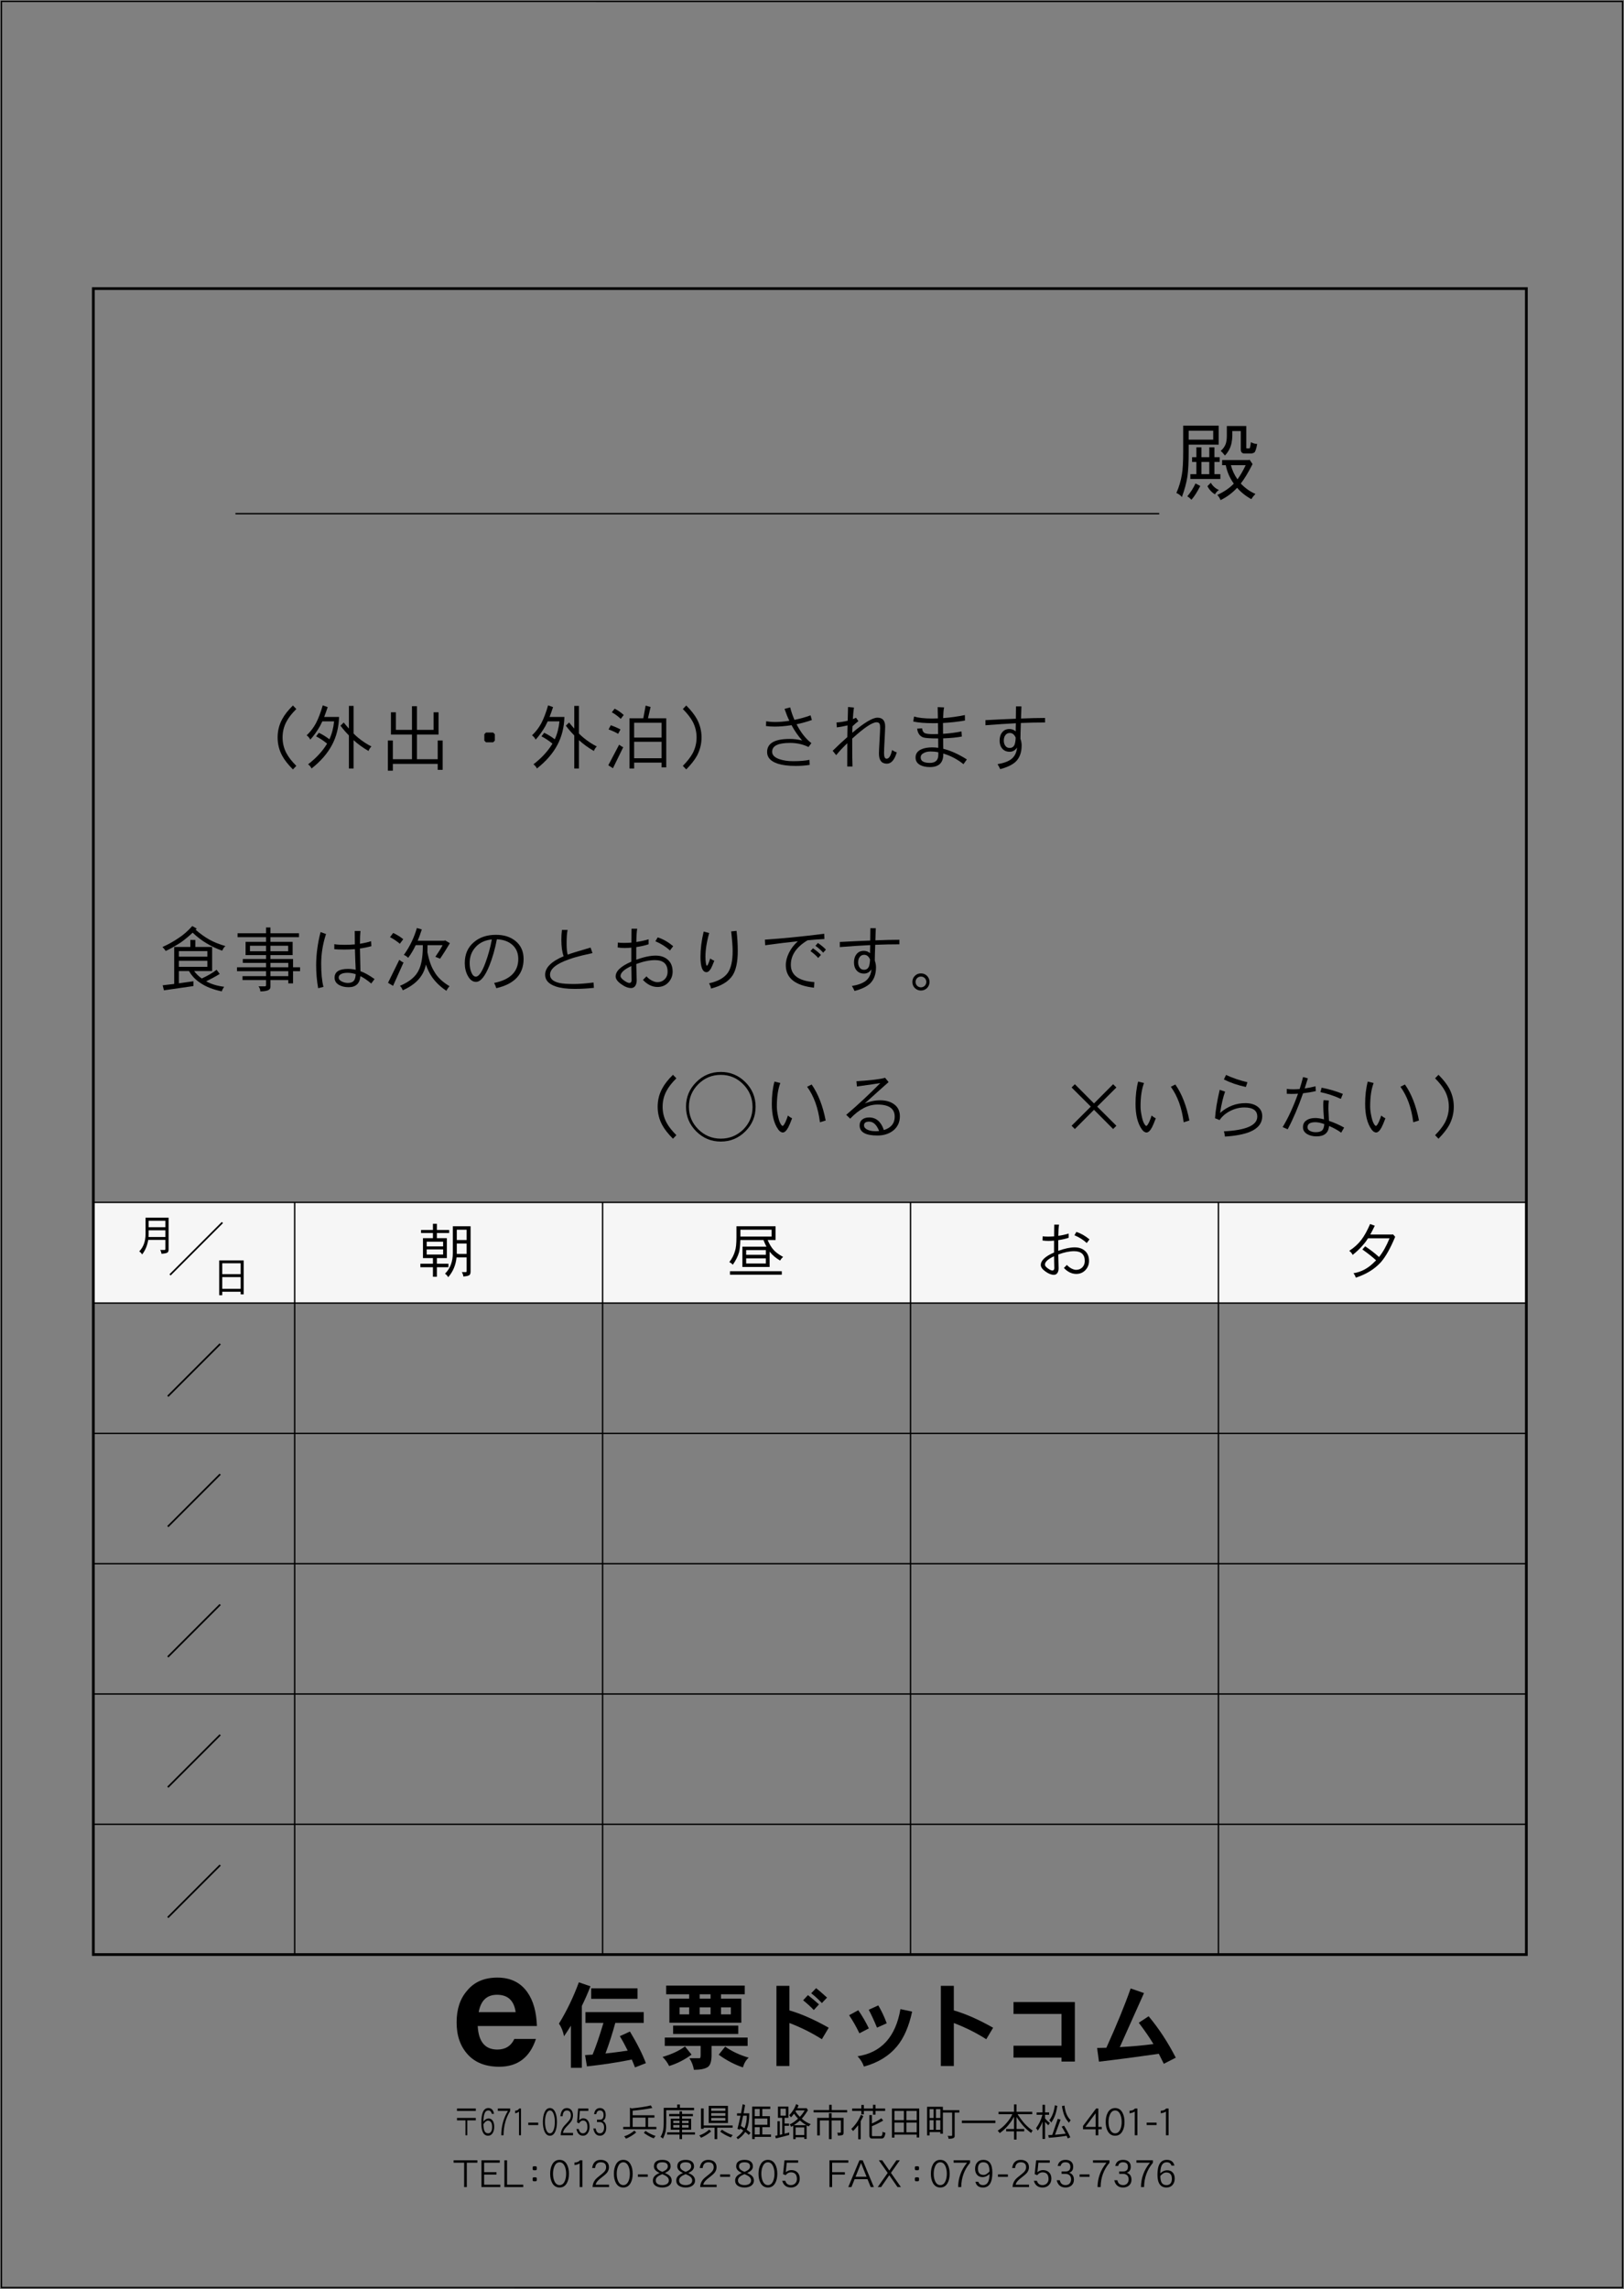 <?xml version="1.0" encoding="iso-8859-1"?>
<!-- Generator: Adobe Illustrator 23.0.2, SVG Export Plug-In . SVG Version: 6.00 Build 0)  -->
<svg version="1.1" id="&#x30EC;&#x30A4;&#x30E4;&#x30FC;_1"
	 xmlns="http://www.w3.org/2000/svg" xmlns:xlink="http://www.w3.org/1999/xlink" x="0px" y="0px" viewBox="0 0 297.905 419.797"
	 style="enable-background:new 0 0 297.905 419.797;" xml:space="preserve">
<rect x="0" y="0" width="297.905" height="419.797" fill="#808080" stroke="none"/>
<rect x="17.121" y="220.517" style="fill:#F6F6F6;" width="262.872" height="18.466"/>
<g>
	<path d="M0.384,0.385l297.136,0.001v419.027L0.384,419.41V0.385 M0.134,0.135V419.66l297.636,0.002V0.136L0.134,0.135L0.134,0.135z
		"/>
</g>
<rect x="17.121" y="52.929" style="fill:none;stroke:#000000;stroke-width:0.5;" width="262.872" height="305.542"/>
<line style="fill:none;stroke:#000000;stroke-width:0.25;" x1="17.121" y1="220.517" x2="279.993" y2="220.517"/>
<line style="fill:none;stroke:#000000;stroke-width:0.25;" x1="43.191" y1="94.206" x2="212.646" y2="94.206"/>
<line style="fill:none;stroke:#000000;stroke-width:0.25;" x1="17.121" y1="334.574" x2="279.993" y2="334.574"/>
<line style="fill:none;stroke:#000000;stroke-width:0.25;" x1="17.121" y1="310.676" x2="279.993" y2="310.676"/>
<line style="fill:none;stroke:#000000;stroke-width:0.25;" x1="17.121" y1="286.779" x2="279.993" y2="286.779"/>
<line style="fill:none;stroke:#000000;stroke-width:0.25;" x1="17.121" y1="262.881" x2="279.993" y2="262.881"/>
<line style="fill:none;stroke:#000000;stroke-width:0.25;" x1="17.121" y1="238.984" x2="279.993" y2="238.984"/>
<line style="fill:none;stroke:#000000;stroke-width:0.25;" x1="54.054" y1="220.517" x2="54.054" y2="358.471"/>
<line style="fill:none;stroke:#000000;stroke-width:0.25;" x1="110.539" y1="220.517" x2="110.539" y2="358.471"/>
<line style="fill:none;stroke:#000000;stroke-width:0.25;" x1="167.024" y1="220.517" x2="167.024" y2="358.471"/>
<line style="fill:none;stroke:#000000;stroke-width:0.25;" x1="223.508" y1="220.517" x2="223.508" y2="358.471"/>
<g>
	<path d="M31.302,233.927l-0.218-0.218l9.603-9.603l0.217,0.218L31.302,233.927z"/>
</g>
<g>
	<path d="M30.895,256.195l-0.217-0.218l9.602-9.603l0.217,0.218L30.895,256.195z"/>
	<path d="M30.895,280.092l-0.217-0.217l9.602-9.604l0.217,0.218L30.895,280.092z"/>
	<path d="M30.895,303.99l-0.217-0.218l9.602-9.602l0.217,0.218L30.895,303.99z"/>
	<path d="M30.895,327.887l-0.217-0.218l9.602-9.603l0.217,0.218L30.895,327.887z"/>
	<path d="M30.895,351.784l-0.217-0.218l9.602-9.602l0.217,0.217L30.895,351.784z"/>
</g>
<g>
	<g>
		<path d="M87.631,371.574c0.15,2.881,1.35,4.32,3.6,4.32c1.47,0,2.52-0.66,3.12-1.949h3.96c-1.11,3.389-3.36,5.1-6.72,5.1
			c-2.49,0-4.41-0.75-5.76-2.221c-1.38-1.5-2.07-3.449-2.07-5.909c0-2.4,0.63-4.351,1.92-5.819c1.32-1.621,3.18-2.4,5.55-2.4
			c2.43,0,4.26,0.9,5.52,2.699c1.08,1.53,1.65,3.601,1.74,6.18H87.631z M91.171,365.846c-1.86,0-2.97,1.049-3.36,3.18h6.779
			C94.291,366.895,93.151,365.846,91.171,365.846z"/>
		<path d="M108.312,364.293c-0.476,1.225-1.003,2.432-1.581,3.604v11.338h-2.006v-7.718c-0.408,0.663-0.833,1.309-1.258,1.938
			c-0.187-0.934-0.493-1.699-0.935-2.311c1.462-2.381,2.668-4.913,3.654-7.582L108.312,364.293z M118.086,369.02v1.988h-5.218
			c-0.527,1.938-1.122,3.808-1.802,5.609c1.274-0.136,2.635-0.322,4.08-0.527c-0.459-0.934-0.935-1.818-1.445-2.651l1.853-0.85
			c1.326,2.192,2.295,4.13,2.924,5.796l-1.989,0.782c-0.204-0.51-0.391-0.985-0.595-1.444c-2.601,0.526-5.337,0.951-8.227,1.258
			l-0.34-2.074c0.442-0.033,0.901-0.051,1.377-0.085c0.612-1.479,1.275-3.417,1.989-5.813h-3.298v-1.988H118.086z M116.947,364.668
			v1.92h-8.5v-1.92H116.947z"/>
		<path d="M126.859,376.822c-1.292,0.952-2.668,1.649-4.113,2.091c-0.272-0.578-0.68-1.139-1.207-1.666
			c1.632-0.476,3.009-1.104,4.114-1.92L126.859,376.822z M137.143,373.694v1.53h-6.612v1.665c0,1.156-0.238,1.904-0.697,2.211
			c-0.527,0.34-1.377,0.51-2.55,0.51c-0.102-0.715-0.374-1.428-0.816-2.125h1.887c0.102,0,0.17-0.204,0.17-0.596v-1.665h-6.578
			v-1.53H137.143z M136.616,364.158v1.598h-4.352v0.799h3.723v4.42h-13.191v-4.42h3.621v-0.799h-4.215v-1.598H136.616z
			 M135.426,371.501v1.53h-11.95v-1.53H135.426z M126.417,368.153h-1.75v1.292h1.75V368.153z M130.344,365.756h-1.989v0.799h1.989
			V365.756z M130.344,368.153h-1.989v1.292h1.989V368.153z M137.347,377.383c-0.476,0.391-0.833,0.985-1.071,1.784
			c-1.513-0.51-2.992-1.274-4.437-2.329l1.189-1.479C134.253,376.227,135.698,376.906,137.347,377.383z M134.066,368.153h-1.802
			v1.292h1.802V368.153z"/>
		<path d="M142.431,378.912v-14.703h2.38v4.504c2.227,0.646,4.624,1.717,7.207,3.18L150.76,374
			c-1.836-1.174-3.825-2.159-5.949-2.975v7.887H142.431z M149.281,368.645c-0.612-0.646-1.275-1.24-1.955-1.784l0.884-0.952
			c0.731,0.578,1.411,1.139,2.023,1.7L149.281,368.645z M150.76,367.37c-0.561-0.612-1.207-1.224-1.955-1.802l0.901-0.935
			c0.408,0.306,1.071,0.884,2.006,1.733L150.76,367.37z"/>
		<path d="M157.647,372.912c-0.578-1.207-1.207-2.312-1.887-3.314l1.682-0.918c0.731,1.053,1.377,2.158,1.938,3.331L157.647,372.912
			z M164.565,375.275c-1.496,1.802-3.519,3.043-6.086,3.739c-0.237-0.696-0.629-1.325-1.172-1.887
			c4.368-0.68,6.986-3.553,7.869-8.652l2.143,0.459C166.74,371.637,165.823,373.744,164.565,375.275z M160.876,371.875
			c-0.476-1.156-0.97-2.244-1.513-3.281l1.75-0.799c0.596,1.004,1.105,2.092,1.547,3.281L160.876,371.875z"/>
		<path d="M172.589,378.912v-14.703h2.38v4.504c2.227,0.646,4.623,1.717,7.207,3.18L180.918,374
			c-1.836-1.174-3.824-2.159-5.949-2.975v7.887H172.589z"/>
		<path d="M194.723,378.096v-0.73h-8.806v-2.176h8.806v-5.83h-8.806v-2.176h11.253v10.912H194.723z"/>
		<path d="M201.592,378.114l-0.34-2.516l1.699-0.034c1.938-4.284,3.417-7.904,4.454-10.879l2.448,0.851l-4.438,9.909
			c2.244-0.118,4.301-0.306,6.171-0.561c-0.646-1.088-1.547-2.397-2.687-3.909l1.803-1.19c1.904,2.278,3.553,4.811,4.98,7.599
			l-2.193,1.121c-0.34-0.697-0.646-1.309-0.918-1.836C208.051,377.315,204.397,377.79,201.592,378.114z"/>
	</g>
	<g>
		<path d="M83.831,387.15v-0.448h3.449v0.448H83.831z M85.721,388.879v2.738h-0.336v-2.738h-1.554v-0.447h3.449v0.447H85.721z"/>
		<path d="M90.358,391.24c-0.205,0.301-0.478,0.455-0.824,0.455c-0.829,0-1.244-0.785-1.244-2.347c0-1.821,0.425-2.725,1.286-2.725
			c0.578,0,0.929,0.351,1.044,1.058h-0.404c-0.095-0.413-0.305-0.616-0.641-0.616c-0.341,0-0.583,0.21-0.724,0.644
			c-0.105,0.309-0.163,0.771-0.173,1.381c0.304-0.379,0.62-0.561,0.945-0.561c0.336,0,0.593,0.146,0.782,0.441
			c0.168,0.273,0.257,0.637,0.257,1.092C90.662,390.539,90.558,390.932,90.358,391.24z M89.497,388.936
			c-0.263,0-0.535,0.21-0.819,0.645c0.01,0.609,0.084,1.043,0.22,1.295c0.137,0.252,0.352,0.379,0.646,0.379
			c0.241,0,0.43-0.112,0.556-0.33c0.116-0.203,0.173-0.482,0.173-0.833C90.274,389.321,90.012,388.936,89.497,388.936z"/>
		<path d="M92.373,391.617h-0.425c0.011-1.659,0.42-3.15,1.229-4.475h-1.853v-0.441h2.262v0.463
			C92.787,388.424,92.383,389.908,92.373,391.617z"/>
		<path d="M95.206,391.617v-4.342c-0.221,0.168-0.457,0.273-0.714,0.301v-0.462c0.357-0.014,0.604-0.153,0.74-0.413h0.341v4.916
			H95.206z"/>
		<path d="M96.908,389.739v-0.448h1.821v0.448H96.908z"/>
		<path d="M101.884,390.875c-0.231,0.547-0.562,0.82-1.002,0.82c-0.446,0-0.782-0.273-1.013-0.82
			c-0.189-0.462-0.283-1.029-0.283-1.701c0-0.687,0.094-1.254,0.283-1.717c0.231-0.56,0.567-0.833,1.013-0.833
			c0.441,0,0.771,0.273,1.002,0.833c0.189,0.463,0.283,1.03,0.283,1.717C102.167,389.854,102.073,390.42,101.884,390.875z
			 M101.579,387.773c-0.168-0.476-0.398-0.707-0.698-0.707c-0.305,0-0.541,0.231-0.704,0.707c-0.136,0.393-0.205,0.854-0.205,1.401
			c0,0.539,0.068,1.001,0.205,1.387c0.163,0.462,0.399,0.693,0.704,0.693c0.304,0,0.535-0.231,0.698-0.693
			c0.131-0.386,0.2-0.848,0.2-1.387C101.779,388.627,101.711,388.158,101.579,387.773z"/>
		<path d="M102.853,391.617c0.011-0.518,0.137-0.973,0.378-1.365c0.126-0.21,0.378-0.504,0.746-0.875
			c0.242-0.252,0.415-0.463,0.52-0.623c0.147-0.246,0.221-0.498,0.221-0.764c0-0.617-0.247-0.925-0.74-0.925
			c-0.462,0-0.724,0.351-0.777,1.058h-0.404c0.105-1.002,0.499-1.499,1.181-1.499c0.341,0,0.614,0.119,0.824,0.357
			c0.199,0.237,0.304,0.567,0.304,0.994c0,0.386-0.1,0.735-0.299,1.058c-0.116,0.182-0.336,0.435-0.656,0.764
			c-0.252,0.252-0.431,0.455-0.541,0.616c-0.178,0.238-0.289,0.497-0.336,0.764h1.843v0.44H102.853z"/>
		<path d="M107.816,391.233c-0.22,0.309-0.514,0.463-0.871,0.463c-0.63,0-1.029-0.414-1.207-1.233h0.425
			c0.116,0.525,0.373,0.792,0.761,0.792c0.242,0,0.446-0.105,0.604-0.315c0.152-0.21,0.231-0.477,0.231-0.798
			c0-0.827-0.278-1.233-0.834-1.233c-0.273,0-0.514,0.175-0.719,0.525l-0.352-0.188l0.199-2.543h1.874v0.441h-1.564l-0.131,1.736
			c0.236-0.252,0.488-0.378,0.75-0.378c0.357,0,0.641,0.14,0.851,0.421c0.21,0.279,0.315,0.658,0.315,1.135
			C108.147,390.532,108.036,390.924,107.816,391.233z"/>
		<path d="M110.866,391.33c-0.215,0.238-0.483,0.365-0.808,0.365c-0.656,0-1.061-0.449-1.218-1.338h0.43
			c0.084,0.596,0.352,0.896,0.798,0.896c0.231,0,0.415-0.105,0.551-0.301c0.131-0.197,0.199-0.456,0.199-0.764
			c0-0.315-0.073-0.561-0.21-0.736c-0.147-0.175-0.331-0.259-0.556-0.259h-0.541v-0.44h0.541c0.441,0,0.667-0.287,0.667-0.848
			s-0.231-0.841-0.688-0.841c-0.357,0-0.572,0.224-0.651,0.673h-0.404c0.116-0.743,0.478-1.114,1.076-1.114
			c0.315,0,0.562,0.099,0.75,0.302c0.199,0.217,0.305,0.531,0.305,0.945c0,0.596-0.189,0.967-0.557,1.106
			c0.436,0.196,0.656,0.623,0.656,1.296C111.207,390.715,111.092,391.065,110.866,391.33z"/>
		<path d="M119.661,386.604c-1.106,0.224-2.311,0.392-3.607,0.504v0.834h3.992v0.44h-1.163v1.695h1.52v0.435h-6.08v-0.435h1.233
			v-3.53l0.287,0.141c1.534-0.154,2.717-0.336,3.544-0.554L119.661,386.604z M116.706,391.092c-0.539,0.463-1.163,0.842-1.877,1.149
			c-0.077-0.154-0.189-0.302-0.336-0.427c0.728-0.246,1.345-0.596,1.863-1.051L116.706,391.092z M118.415,390.077v-1.695h-2.36
			v1.695H118.415z M119.339,391.365c0.294,0.154,0.603,0.281,0.925,0.371c-0.119,0.119-0.231,0.267-0.343,0.449
			c-0.392-0.154-0.742-0.322-1.037-0.498c-0.336-0.195-0.595-0.371-0.777-0.518l0.308-0.357
			C118.709,391.023,119.017,391.211,119.339,391.365z"/>
		<path d="M124.72,385.973v0.603h2.599v0.435h-5.106v2.275c0,0.693-0.035,1.227-0.105,1.604c-0.098,0.441-0.273,0.891-0.511,1.353
			c-0.098-0.14-0.245-0.245-0.434-0.329c0.224-0.371,0.385-0.764,0.469-1.17c0.077-0.309,0.119-0.791,0.119-1.457v-2.71h2.472
			v-0.603H124.72z M124.65,387.709v-0.476h0.462v0.476h1.989v0.414h-1.989v0.448h1.674v2.024h-1.674v0.476h2.367v0.413h-2.367v0.834
			h-0.462v-0.834h-2.283v-0.413h2.283v-0.476h-1.611v-2.024h1.611v-0.448h-1.898v-0.414H124.65z M123.502,389.377h1.148v-0.42
			h-1.148V389.377z M124.65,389.735h-1.148v0.476h1.148V389.735z M125.113,389.377h1.205v-0.42h-1.205V389.377z M125.113,389.735
			v0.476h1.205v-0.476H125.113z"/>
		<path d="M130.45,390.904c-0.533,0.47-1.149,0.861-1.856,1.17c-0.07-0.154-0.182-0.294-0.329-0.421
			c0.714-0.252,1.324-0.609,1.828-1.085L130.45,390.904z M129.084,386.688v3.131h5.309v0.406h-2.822v2.094h-0.491v-2.094h-1.996
			v0.209h-0.498v-3.746H129.084z M130.002,389.364v-3.146h3.53v3.146H130.002z M130.464,387.135h2.599v-0.476h-2.599V387.135z
			 M130.464,387.549v0.504h2.599v-0.504H130.464z M130.464,388.438v0.49h2.599v-0.49H130.464z M133.427,391.184
			c0.308,0.161,0.644,0.294,0.994,0.393c-0.126,0.111-0.238,0.259-0.343,0.441c-0.42-0.162-0.799-0.337-1.121-0.52
			c-0.357-0.209-0.638-0.392-0.841-0.545l0.315-0.357C132.754,390.82,133.083,391.016,133.427,391.184z"/>
		<path d="M136.677,386.071c-0.091,0.519-0.182,1.023-0.273,1.514h1.05c0,1.219-0.154,2.191-0.455,2.934l-0.035,0.07
			c0.266,0.189,0.504,0.386,0.722,0.582l-0.336,0.385c-0.203-0.196-0.413-0.378-0.637-0.547c-0.357,0.533-0.812,0.975-1.366,1.338
			c-0.056-0.125-0.14-0.238-0.259-0.328c0.54-0.393,0.959-0.82,1.261-1.282c-0.182-0.134-0.371-0.259-0.561-0.371l-0.056,0.231
			l-0.456-0.154c0.196-0.75,0.385-1.555,0.567-2.416h-0.644v-0.441h0.735c0.105-0.539,0.203-1.093,0.301-1.668L136.677,386.071z
			 M136.607,390.26c0.252-0.624,0.385-1.366,0.385-2.234h-0.672c-0.133,0.644-0.273,1.268-0.42,1.883
			c0.238,0.134,0.469,0.273,0.679,0.414C136.586,390.294,136.593,390.274,136.607,390.26z M141.299,386.792h-1.464v1.317h1.394
			v2.023h-1.394v1.338h1.597v0.441h-2.99v0.406h-0.469v-5.961h3.327V386.792z M139.366,386.792h-0.924v1.317h0.924V386.792z
			 M140.767,389.692v-1.148h-2.325v1.148H140.767z M139.366,391.471v-1.338h-0.924v1.338H139.366z"/>
		<path d="M143.922,388.41v1.051h0.819v0.413h-0.819v1.456c0.273-0.069,0.553-0.146,0.847-0.224v0.455
			c-0.861,0.238-1.681,0.441-2.451,0.624l-0.119-0.47l0.413-0.084v-2.599h0.435v2.508c0.14-0.035,0.287-0.07,0.441-0.105v-3.025
			h-0.784v-2.053h1.919v2.053H143.922z M143.172,388.026h0.98v-1.289h-0.98V388.026z M146.492,386.141
			c-0.077,0.176-0.154,0.344-0.231,0.504h1.618l0.077-0.027l0.252,0.398c-0.42,0.673-0.798,1.191-1.135,1.556
			c0.546,0.476,1.107,0.812,1.667,1.009c-0.154,0.084-0.28,0.224-0.392,0.412c-0.14-0.062-0.266-0.125-0.378-0.195v2.493h-0.434
			v-0.315h-1.59v0.344h-0.434v-2.486c-0.126,0.084-0.252,0.168-0.378,0.245c-0.056-0.161-0.154-0.315-0.28-0.456
			c0.49-0.209,1.001-0.56,1.534-1.057c-0.28-0.295-0.525-0.596-0.735-0.904c-0.231,0.309-0.414,0.525-0.554,0.666
			c-0.112-0.168-0.217-0.295-0.329-0.393c0.245-0.245,0.469-0.525,0.68-0.848c0.217-0.314,0.42-0.714,0.609-1.197L146.492,386.141z
			 M147.906,389.762c-0.385-0.225-0.756-0.49-1.121-0.812c-0.021-0.014-0.035-0.027-0.049-0.042
			c-0.301,0.273-0.672,0.561-1.114,0.854H147.906z M146.723,388.235c0.35-0.363,0.645-0.763,0.882-1.184h-1.562
			c-0.042,0.07-0.084,0.141-0.119,0.203C146.135,387.584,146.401,387.912,146.723,388.235z M147.535,391.569v-1.394h-1.59v1.394
			H147.535z"/>
		<path d="M152.105,386.989v-0.959h0.462v0.959h2.836v0.434h-6.156v-0.434H152.105z M152.063,388.424v-0.854h0.491v0.854h2.192
			v2.773c0,0.147-0.042,0.26-0.126,0.33c-0.112,0.084-0.413,0.133-0.903,0.16c-0.015-0.23-0.063-0.413-0.147-0.539h0.42
			c0.168,0,0.26-0.027,0.26-0.077v-2.185h-1.695v3.432h-0.491v-3.432h-1.667v2.752h-0.498v-3.215H152.063z"/>
		<path d="M158.367,388.115c-0.154,0.322-0.316,0.631-0.477,0.918v3.312h-0.463v-2.584l-0.035,0.049
			c-0.392,0.483-0.693,0.826-0.91,1.029c-0.111-0.168-0.225-0.293-0.329-0.385c0.337-0.314,0.651-0.672,0.938-1.078
			c0.295-0.399,0.574-0.904,0.84-1.52L158.367,388.115z M158.002,386.708v-0.651h0.463v0.651h1.666v-0.679h0.47v0.679h1.765v0.441
			h-1.765v0.687h-0.47v-0.687h-1.666v0.63h-0.463v-0.63h-1.688v-0.441H158.002z M161.806,391.576
			c0.056-0.105,0.084-0.315,0.091-0.623c0.141,0.104,0.315,0.168,0.518,0.195c-0.014,0.273-0.084,0.525-0.195,0.75
			c-0.105,0.209-0.273,0.314-0.512,0.314h-1.744c-0.328,0-0.49-0.195-0.49-0.581v-3.72h0.47v1.541
			c0.722-0.322,1.303-0.645,1.737-0.966l0.329,0.44c-0.715,0.406-1.401,0.75-2.066,1.023v1.688c0,0.084,0.028,0.133,0.099,0.133
			h1.547C161.694,391.772,161.764,391.701,161.806,391.576z"/>
		<path d="M168.622,392.018h-0.462v-0.52h-4.076v0.547h-0.469v-5.337h5.007V392.018z M165.807,388.844v-1.694h-1.723v1.694H165.807z
			 M165.807,391.065v-1.779h-1.723v1.779H165.807z M166.27,388.844h1.891v-1.694h-1.891V388.844z M168.16,391.065v-1.779h-1.891
			v1.779H168.16z"/>
		<path d="M172.963,387.01h3.019v0.441h-0.861v4.349c0,0.161-0.099,0.28-0.28,0.351c-0.195,0.07-0.477,0.111-0.84,0.111
			c0-0.188-0.063-0.363-0.176-0.525h0.687c0.099,0,0.147-0.035,0.147-0.104v-4.181h-1.695v3.887h-0.469v-0.315h-1.969v0.616h-0.462
			v-5.253h2.899V387.01z M171.254,388.446v-1.625h-0.729v1.625H171.254z M171.254,390.61v-1.751h-0.729v1.751H171.254z
			 M171.689,388.446h0.806v-1.625h-0.806V388.446z M172.494,390.61v-1.751h-0.806v1.751H172.494z"/>
		<path d="M182.598,388.914v0.463h-6.156v-0.463H182.598z"/>
		<path d="M186.006,387.311v-1.365h0.463v1.365h2.885v0.441h-2.689c0.42,0.658,0.855,1.239,1.303,1.744
			c0.519,0.546,1.009,0.966,1.471,1.254c-0.133,0.133-0.23,0.279-0.287,0.447c-0.645-0.477-1.211-1.008-1.701-1.604
			c-0.365-0.455-0.693-0.903-0.98-1.338v2.206h1.407v0.435h-1.407v1.506h-0.463v-1.506h-1.436v-0.435h1.436v-2.248
			c-0.224,0.435-0.49,0.848-0.799,1.239c-0.482,0.652-1.092,1.24-1.82,1.772c-0.105-0.183-0.23-0.329-0.379-0.448
			c0.659-0.42,1.248-0.938,1.752-1.555c0.406-0.477,0.714-0.967,0.938-1.471h-2.527v-0.441H186.006z"/>
		<path d="M191.23,387.422v-1.393h0.47v1.393h0.749v0.436h-0.749v0.644c0.154,0.196,0.279,0.337,0.385,0.435
			c0.126,0.133,0.294,0.273,0.504,0.428c-0.098,0.125-0.195,0.266-0.279,0.412c-0.218-0.195-0.386-0.363-0.505-0.504l-0.104-0.126
			v3.145h-0.47v-3.173c-0.099,0.287-0.218,0.561-0.356,0.82c-0.211,0.406-0.393,0.679-0.533,0.826
			c-0.056-0.183-0.16-0.33-0.301-0.441c0.279-0.379,0.512-0.757,0.693-1.142c0.168-0.351,0.336-0.792,0.49-1.323h-1.072v-0.436
			H191.23z M194.557,388.74l-1.029,2.78c0.588-0.049,1.239-0.111,1.953-0.195c-0.21-0.436-0.455-0.862-0.734-1.289l0.44-0.176
			c0.441,0.688,0.827,1.395,1.149,2.129l-0.47,0.197c-0.07-0.168-0.134-0.322-0.203-0.477c-1.274,0.195-2.367,0.314-3.264,0.364
			l-0.112-0.49c0.23-0.007,0.477-0.021,0.742-0.035l1.009-2.948L194.557,388.74z M193.954,386.233
			c-0.112,0.699-0.238,1.239-0.386,1.631c-0.175,0.505-0.412,0.975-0.721,1.422c-0.098-0.182-0.217-0.308-0.371-0.392
			c0.273-0.386,0.497-0.799,0.665-1.239c0.147-0.386,0.272-0.904,0.371-1.549L193.954,386.233z M195.656,387.752
			c0.14,0.371,0.393,0.742,0.756,1.12c-0.126,0.099-0.225,0.245-0.309,0.441c-0.336-0.336-0.602-0.742-0.812-1.204
			c-0.202-0.463-0.363-1.079-0.49-1.85l0.463-0.098C195.362,386.876,195.489,387.402,195.656,387.752z"/>
		<path d="M201.475,390.518v1.1h-0.49v-1.1h-2.312v-0.623l2.396-3.193h0.406v3.376h0.631v0.44H201.475z M200.985,387.571
			l-1.885,2.507h1.885V387.571z"/>
		<path d="M205.899,390.875c-0.309,0.547-0.749,0.82-1.338,0.82c-0.595,0-1.043-0.273-1.352-0.82
			c-0.252-0.462-0.378-1.029-0.378-1.701c0-0.687,0.126-1.254,0.378-1.717c0.309-0.56,0.757-0.833,1.352-0.833
			c0.589,0,1.029,0.273,1.338,0.833c0.252,0.463,0.379,1.03,0.379,1.717C206.278,389.854,206.151,390.42,205.899,390.875z
			 M205.492,387.773c-0.225-0.476-0.532-0.707-0.932-0.707c-0.406,0-0.721,0.231-0.938,0.707c-0.183,0.393-0.273,0.854-0.273,1.401
			c0,0.539,0.091,1.001,0.273,1.387c0.217,0.462,0.531,0.693,0.938,0.693s0.715-0.231,0.932-0.693
			c0.176-0.386,0.267-0.848,0.267-1.387C205.759,388.627,205.668,388.158,205.492,387.773z"/>
		<path d="M208.153,391.617v-4.342c-0.295,0.168-0.609,0.273-0.953,0.301v-0.462c0.477-0.014,0.806-0.153,0.988-0.413h0.455v4.916
			H208.153z"/>
		<path d="M210.343,389.739v-0.448h1.821v0.448H210.343z"/>
		<path d="M213.874,391.617v-4.342c-0.294,0.168-0.609,0.273-0.952,0.301v-0.462c0.476-0.014,0.805-0.153,0.986-0.413h0.456v4.916
			H213.874z"/>
		<path d="M85.632,396.643v4.475h-0.49v-4.475h-1.933v-0.441h4.363v0.441H85.632z"/>
		<path d="M88.318,401.117v-4.916h3.355v0.441h-2.865v1.744h2.262v0.441h-2.262v1.849h2.97v0.44H88.318z"/>
		<path d="M92.524,401.117v-4.916h0.49v4.476h2.97v0.44H92.524z"/>
		<path d="M98.329,398.022h-0.49l-0.133-0.14v-0.448l0.133-0.133h0.49l0.14,0.133v0.448L98.329,398.022z M98.329,400.047h-0.49
			l-0.133-0.141v-0.448l0.133-0.134h0.49l0.14,0.134v0.448L98.329,400.047z"/>
		<path d="M103.991,400.375c-0.308,0.547-0.749,0.82-1.337,0.82c-0.595,0-1.043-0.273-1.352-0.82
			c-0.252-0.462-0.378-1.029-0.378-1.701c0-0.687,0.126-1.254,0.378-1.717c0.309-0.56,0.757-0.833,1.352-0.833
			c0.588,0,1.029,0.273,1.337,0.833c0.252,0.463,0.378,1.03,0.378,1.717C104.37,399.354,104.244,399.92,103.991,400.375z
			 M103.585,397.273c-0.224-0.476-0.532-0.707-0.931-0.707c-0.406,0-0.722,0.231-0.938,0.707c-0.182,0.393-0.273,0.854-0.273,1.401
			c0,0.539,0.091,1.001,0.273,1.387c0.217,0.462,0.532,0.693,0.938,0.693s0.714-0.231,0.931-0.693
			c0.175-0.386,0.267-0.848,0.267-1.387C103.852,398.127,103.76,397.658,103.585,397.273z"/>
		<path d="M106.337,401.117v-4.342c-0.294,0.168-0.609,0.273-0.953,0.301v-0.462c0.476-0.014,0.806-0.153,0.987-0.413h0.456v4.916
			H106.337z"/>
		<path d="M108.701,401.117c0.014-0.518,0.182-0.973,0.504-1.365c0.168-0.21,0.504-0.504,0.995-0.875
			c0.322-0.252,0.553-0.463,0.693-0.623c0.196-0.246,0.294-0.498,0.294-0.764c0-0.617-0.329-0.925-0.987-0.925
			c-0.616,0-0.967,0.351-1.037,1.058h-0.54c0.14-1.002,0.666-1.499,1.576-1.499c0.455,0,0.819,0.119,1.1,0.357
			c0.266,0.237,0.406,0.567,0.406,0.994c0,0.386-0.133,0.735-0.399,1.058c-0.154,0.182-0.448,0.435-0.875,0.764
			c-0.336,0.252-0.574,0.455-0.721,0.616c-0.238,0.238-0.385,0.497-0.448,0.764h2.458v0.44H108.701z"/>
		<path d="M115.679,400.375c-0.308,0.547-0.749,0.82-1.337,0.82c-0.596,0-1.044-0.273-1.352-0.82
			c-0.252-0.462-0.378-1.029-0.378-1.701c0-0.687,0.126-1.254,0.378-1.717c0.308-0.56,0.756-0.833,1.352-0.833
			c0.588,0,1.029,0.273,1.337,0.833c0.252,0.463,0.378,1.03,0.378,1.717C116.058,399.354,115.932,399.92,115.679,400.375z
			 M115.273,397.273c-0.224-0.476-0.532-0.707-0.931-0.707c-0.406,0-0.722,0.231-0.938,0.707c-0.182,0.393-0.273,0.854-0.273,1.401
			c0,0.539,0.091,1.001,0.273,1.387c0.217,0.462,0.532,0.693,0.938,0.693s0.714-0.231,0.931-0.693
			c0.175-0.386,0.266-0.848,0.266-1.387C115.539,398.127,115.448,397.658,115.273,397.273z"/>
		<path d="M117.01,399.239v-0.448h1.821v0.448H117.01z"/>
		<path d="M122.714,400.865c-0.315,0.218-0.722,0.33-1.219,0.33c-0.477,0-0.869-0.099-1.177-0.281
			c-0.371-0.23-0.553-0.56-0.553-0.994c0-0.35,0.126-0.645,0.378-0.883c0.182-0.174,0.462-0.343,0.854-0.511
			c-0.336-0.154-0.574-0.315-0.728-0.47c-0.21-0.209-0.315-0.455-0.315-0.734c0-0.428,0.154-0.743,0.476-0.946
			c0.267-0.168,0.617-0.252,1.065-0.252s0.805,0.084,1.071,0.267c0.301,0.203,0.456,0.511,0.456,0.932
			c0,0.279-0.105,0.525-0.315,0.734c-0.154,0.154-0.399,0.315-0.729,0.47c0.385,0.168,0.672,0.337,0.854,0.511
			c0.252,0.238,0.378,0.533,0.378,0.883C123.211,400.313,123.043,400.627,122.714,400.865z M122.321,399.192
			c-0.161-0.133-0.441-0.279-0.833-0.447c-0.399,0.168-0.679,0.314-0.833,0.447c-0.252,0.196-0.371,0.428-0.371,0.701
			c0,0.308,0.126,0.531,0.392,0.679c0.21,0.119,0.483,0.183,0.82,0.183c0.329,0,0.602-0.07,0.819-0.196
			c0.252-0.154,0.378-0.371,0.378-0.665C122.693,399.619,122.566,399.388,122.321,399.192z M121.495,396.566
			c-0.687,0-1.022,0.252-1.022,0.757c0,0.23,0.098,0.434,0.301,0.609c0.14,0.119,0.378,0.252,0.714,0.392
			c0.33-0.14,0.567-0.272,0.714-0.392c0.196-0.176,0.301-0.379,0.301-0.609C122.503,396.818,122.167,396.566,121.495,396.566z"/>
		<path d="M127.002,400.865c-0.315,0.218-0.722,0.33-1.219,0.33c-0.477,0-0.869-0.099-1.177-0.281
			c-0.371-0.23-0.553-0.56-0.553-0.994c0-0.35,0.126-0.645,0.378-0.883c0.182-0.174,0.462-0.343,0.854-0.511
			c-0.336-0.154-0.574-0.315-0.728-0.47c-0.21-0.209-0.315-0.455-0.315-0.734c0-0.428,0.154-0.743,0.476-0.946
			c0.267-0.168,0.617-0.252,1.065-0.252s0.805,0.084,1.071,0.267c0.301,0.203,0.456,0.511,0.456,0.932
			c0,0.279-0.105,0.525-0.315,0.734c-0.154,0.154-0.399,0.315-0.729,0.47c0.385,0.168,0.672,0.337,0.854,0.511
			c0.252,0.238,0.378,0.533,0.378,0.883C127.499,400.313,127.331,400.627,127.002,400.865z M126.609,399.192
			c-0.161-0.133-0.441-0.279-0.833-0.447c-0.399,0.168-0.679,0.314-0.833,0.447c-0.252,0.196-0.371,0.428-0.371,0.701
			c0,0.308,0.126,0.531,0.392,0.679c0.21,0.119,0.483,0.183,0.82,0.183c0.329,0,0.602-0.07,0.819-0.196
			c0.252-0.154,0.378-0.371,0.378-0.665C126.981,399.619,126.854,399.388,126.609,399.192z M125.783,396.566
			c-0.687,0-1.022,0.252-1.022,0.757c0,0.23,0.098,0.434,0.301,0.609c0.14,0.119,0.378,0.252,0.714,0.392
			c0.33-0.14,0.567-0.272,0.714-0.392c0.196-0.176,0.301-0.379,0.301-0.609C126.791,396.818,126.455,396.566,125.783,396.566z"/>
		<path d="M128.438,401.117c0.014-0.518,0.182-0.973,0.504-1.365c0.168-0.21,0.504-0.504,0.995-0.875
			c0.322-0.252,0.553-0.463,0.693-0.623c0.196-0.246,0.294-0.498,0.294-0.764c0-0.617-0.329-0.925-0.987-0.925
			c-0.616,0-0.967,0.351-1.037,1.058h-0.54c0.14-1.002,0.666-1.499,1.576-1.499c0.455,0,0.819,0.119,1.1,0.357
			c0.266,0.237,0.406,0.567,0.406,0.994c0,0.386-0.133,0.735-0.399,1.058c-0.154,0.182-0.448,0.435-0.875,0.764
			c-0.336,0.252-0.574,0.455-0.721,0.616c-0.238,0.238-0.385,0.497-0.448,0.764h2.458v0.44H128.438z"/>
		<path d="M132.098,399.239v-0.448h1.821v0.448H132.098z"/>
		<path d="M137.802,400.865c-0.315,0.218-0.722,0.33-1.219,0.33c-0.477,0-0.869-0.099-1.177-0.281
			c-0.371-0.23-0.553-0.56-0.553-0.994c0-0.35,0.126-0.645,0.378-0.883c0.182-0.174,0.462-0.343,0.854-0.511
			c-0.336-0.154-0.574-0.315-0.728-0.47c-0.21-0.209-0.315-0.455-0.315-0.734c0-0.428,0.154-0.743,0.476-0.946
			c0.267-0.168,0.617-0.252,1.065-0.252s0.805,0.084,1.071,0.267c0.301,0.203,0.456,0.511,0.456,0.932
			c0,0.279-0.105,0.525-0.315,0.734c-0.154,0.154-0.399,0.315-0.729,0.47c0.385,0.168,0.672,0.337,0.854,0.511
			c0.252,0.238,0.378,0.533,0.378,0.883C138.299,400.313,138.131,400.627,137.802,400.865z M137.409,399.192
			c-0.161-0.133-0.441-0.279-0.833-0.447c-0.399,0.168-0.679,0.314-0.833,0.447c-0.252,0.196-0.371,0.428-0.371,0.701
			c0,0.308,0.126,0.531,0.392,0.679c0.21,0.119,0.483,0.183,0.82,0.183c0.329,0,0.602-0.07,0.819-0.196
			c0.252-0.154,0.378-0.371,0.378-0.665C137.781,399.619,137.654,399.388,137.409,399.192z M136.583,396.566
			c-0.687,0-1.022,0.252-1.022,0.757c0,0.23,0.098,0.434,0.301,0.609c0.14,0.119,0.378,0.252,0.714,0.392
			c0.33-0.14,0.567-0.272,0.714-0.392c0.196-0.176,0.301-0.379,0.301-0.609C137.591,396.818,137.255,396.566,136.583,396.566z"/>
		<path d="M142.208,400.375c-0.308,0.547-0.749,0.82-1.337,0.82c-0.595,0-1.043-0.273-1.352-0.82
			c-0.252-0.462-0.378-1.029-0.378-1.701c0-0.687,0.126-1.254,0.378-1.717c0.309-0.56,0.757-0.833,1.352-0.833
			c0.588,0,1.029,0.273,1.337,0.833c0.252,0.463,0.378,1.03,0.378,1.717C142.587,399.354,142.461,399.92,142.208,400.375z
			 M141.802,397.273c-0.224-0.476-0.532-0.707-0.931-0.707c-0.406,0-0.722,0.231-0.938,0.707c-0.182,0.393-0.273,0.854-0.273,1.401
			c0,0.539,0.091,1.001,0.273,1.387c0.217,0.462,0.532,0.693,0.938,0.693s0.714-0.231,0.931-0.693
			c0.175-0.386,0.267-0.848,0.267-1.387C142.069,398.127,141.977,397.658,141.802,397.273z"/>
		<path d="M146.262,400.733c-0.294,0.309-0.686,0.463-1.163,0.463c-0.84,0-1.373-0.414-1.611-1.233h0.567
			c0.154,0.525,0.498,0.792,1.016,0.792c0.322,0,0.595-0.105,0.806-0.315c0.203-0.21,0.308-0.477,0.308-0.798
			c0-0.827-0.372-1.233-1.114-1.233c-0.364,0-0.687,0.175-0.959,0.525l-0.469-0.188l0.266-2.543h2.5v0.441h-2.087l-0.175,1.736
			c0.315-0.252,0.651-0.378,1.001-0.378c0.476,0,0.854,0.14,1.134,0.421c0.28,0.279,0.42,0.658,0.42,1.135
			C146.704,400.032,146.557,400.424,146.262,400.733z"/>
		<path d="M152.645,396.643v1.744h2.333v0.441h-2.333v2.289h-0.49v-4.916h3.46v0.441H152.645z"/>
		<path d="M156.768,399.668l-0.582,1.449h-0.58l2.045-4.916h0.602l2.045,4.916h-0.58l-0.582-1.449H156.768z M158.959,399.227
			l-1.008-2.528l-1.009,2.528H158.959z"/>
		<path d="M163.432,398.506l1.828,2.611h-0.617l-1.512-2.178l-1.506,2.178h-0.617l1.828-2.598l-1.625-2.318h0.617l1.309,1.884
			l1.303-1.884h0.617L163.432,398.506z"/>
		<path d="M168.445,398.022h-0.49l-0.134-0.14v-0.448l0.134-0.133h0.49l0.14,0.133v0.448L168.445,398.022z M168.445,400.047h-0.49
			l-0.134-0.141v-0.448l0.134-0.134h0.49l0.14,0.134v0.448L168.445,400.047z"/>
		<path d="M173.826,400.375c-0.308,0.547-0.748,0.82-1.337,0.82c-0.596,0-1.044-0.273-1.353-0.82
			c-0.252-0.462-0.377-1.029-0.377-1.701c0-0.687,0.125-1.254,0.377-1.717c0.309-0.56,0.757-0.833,1.353-0.833
			c0.589,0,1.029,0.273,1.337,0.833c0.253,0.463,0.379,1.03,0.379,1.717C174.205,399.354,174.079,399.92,173.826,400.375z
			 M173.42,397.273c-0.224-0.476-0.531-0.707-0.931-0.707c-0.406,0-0.722,0.231-0.938,0.707c-0.182,0.393-0.273,0.854-0.273,1.401
			c0,0.539,0.092,1.001,0.273,1.387c0.217,0.462,0.532,0.693,0.938,0.693s0.714-0.231,0.931-0.693
			c0.176-0.386,0.267-0.848,0.267-1.387C173.687,398.127,173.596,397.658,173.42,397.273z"/>
		<path d="M176.327,401.117h-0.567c0.014-1.659,0.561-3.15,1.639-4.475h-2.473v-0.441h3.02v0.463
			C176.881,397.924,176.342,399.408,176.327,401.117z"/>
		<path d="M180.322,401.196c-0.777,0-1.239-0.357-1.394-1.059h0.539c0.119,0.406,0.406,0.617,0.854,0.617s0.771-0.217,0.966-0.645
			c0.141-0.315,0.218-0.777,0.232-1.38c-0.414,0.371-0.834,0.561-1.262,0.561c-0.447,0-0.798-0.147-1.043-0.441
			c-0.231-0.28-0.344-0.645-0.344-1.093c0-0.483,0.133-0.875,0.406-1.177c0.267-0.308,0.638-0.455,1.1-0.455
			c1.107,0,1.66,0.777,1.66,2.347C182.037,400.284,181.463,401.196,180.322,401.196z M181.225,396.944
			c-0.182-0.252-0.469-0.378-0.861-0.378c-0.329,0-0.574,0.104-0.742,0.329c-0.154,0.196-0.231,0.477-0.231,0.834
			c0,0.77,0.343,1.155,1.036,1.155c0.351,0,0.715-0.218,1.094-0.645C181.498,397.623,181.401,397.196,181.225,396.944z"/>
		<path d="M183.066,399.239v-0.448h1.821v0.448H183.066z"/>
		<path d="M185.745,401.117c0.015-0.518,0.183-0.973,0.505-1.365c0.168-0.21,0.504-0.504,0.994-0.875
			c0.322-0.252,0.553-0.463,0.693-0.623c0.195-0.246,0.294-0.498,0.294-0.764c0-0.617-0.329-0.925-0.987-0.925
			c-0.616,0-0.967,0.351-1.037,1.058h-0.539c0.141-1.002,0.666-1.499,1.576-1.499c0.455,0,0.819,0.119,1.1,0.357
			c0.266,0.237,0.406,0.567,0.406,0.994c0,0.386-0.133,0.735-0.399,1.058c-0.154,0.182-0.448,0.435-0.876,0.764
			c-0.336,0.252-0.574,0.455-0.721,0.616c-0.238,0.238-0.385,0.497-0.448,0.764h2.458v0.44H185.745z"/>
		<path d="M192.42,400.733c-0.295,0.309-0.687,0.463-1.163,0.463c-0.841,0-1.372-0.414-1.61-1.233h0.566
			c0.154,0.525,0.498,0.792,1.016,0.792c0.322,0,0.596-0.105,0.807-0.315c0.202-0.21,0.308-0.477,0.308-0.798
			c0-0.827-0.372-1.233-1.114-1.233c-0.363,0-0.686,0.175-0.959,0.525l-0.469-0.188l0.266-2.543h2.5v0.441h-2.087l-0.175,1.736
			c0.314-0.252,0.651-0.378,1.002-0.378c0.476,0,0.854,0.14,1.134,0.421c0.28,0.279,0.421,0.658,0.421,1.135
			C192.862,400.032,192.714,400.424,192.42,400.733z"/>
		<path d="M196.543,400.83c-0.287,0.238-0.645,0.365-1.078,0.365c-0.876,0-1.415-0.449-1.625-1.338h0.574
			c0.111,0.596,0.469,0.896,1.064,0.896c0.309,0,0.553-0.105,0.735-0.301c0.175-0.197,0.267-0.456,0.267-0.764
			c0-0.315-0.099-0.561-0.28-0.736c-0.196-0.175-0.441-0.259-0.743-0.259h-0.721v-0.44h0.721c0.589,0,0.891-0.287,0.891-0.848
			s-0.309-0.841-0.918-0.841c-0.477,0-0.764,0.224-0.869,0.673h-0.539c0.154-0.743,0.638-1.114,1.436-1.114
			c0.421,0,0.75,0.099,1.002,0.302c0.266,0.217,0.406,0.531,0.406,0.945c0,0.596-0.252,0.967-0.742,1.106
			c0.581,0.196,0.875,0.623,0.875,1.296C196.998,400.215,196.844,400.565,196.543,400.83z"/>
		<path d="M198.041,399.239v-0.448h1.82v0.448H198.041z"/>
		<path d="M201.899,401.117h-0.566c0.014-1.659,0.561-3.15,1.639-4.475h-2.473v-0.441h3.019v0.463
			C202.452,397.924,201.913,399.408,201.899,401.117z"/>
		<path d="M207.102,400.83c-0.287,0.238-0.645,0.365-1.078,0.365c-0.876,0-1.415-0.449-1.625-1.338h0.574
			c0.111,0.596,0.469,0.896,1.064,0.896c0.309,0,0.553-0.105,0.735-0.301c0.175-0.197,0.267-0.456,0.267-0.764
			c0-0.315-0.099-0.561-0.28-0.736c-0.196-0.175-0.441-0.259-0.743-0.259h-0.721v-0.44h0.721c0.589,0,0.891-0.287,0.891-0.848
			s-0.309-0.841-0.918-0.841c-0.477,0-0.764,0.224-0.869,0.673h-0.539c0.154-0.743,0.638-1.114,1.436-1.114
			c0.421,0,0.75,0.099,1.002,0.302c0.266,0.217,0.406,0.531,0.406,0.945c0,0.596-0.252,0.967-0.742,1.106
			c0.581,0.196,0.875,0.623,0.875,1.296C207.557,400.215,207.403,400.565,207.102,400.83z"/>
		<path d="M209.868,401.117h-0.567c0.014-1.659,0.561-3.15,1.639-4.475h-2.473v-0.441h3.02v0.463
			C210.422,397.924,209.883,399.408,209.868,401.117z"/>
		<path d="M215.082,400.74c-0.273,0.301-0.637,0.455-1.1,0.455c-1.106,0-1.66-0.785-1.66-2.347c0-1.821,0.568-2.725,1.717-2.725
			c0.77,0,1.239,0.351,1.393,1.058h-0.539c-0.125-0.413-0.406-0.616-0.854-0.616c-0.455,0-0.777,0.21-0.967,0.644
			c-0.141,0.309-0.217,0.771-0.231,1.381c0.406-0.379,0.827-0.561,1.261-0.561c0.448,0,0.791,0.146,1.043,0.441
			c0.225,0.273,0.344,0.637,0.344,1.092C215.489,400.039,215.348,400.432,215.082,400.74z M213.934,398.436
			c-0.35,0-0.715,0.21-1.093,0.645c0.015,0.609,0.112,1.043,0.294,1.295c0.183,0.252,0.47,0.379,0.861,0.379
			c0.322,0,0.574-0.112,0.742-0.33c0.154-0.203,0.232-0.482,0.232-0.833C214.971,398.821,214.619,398.436,213.934,398.436z"/>
	</g>
</g>
<g>
</g>
<g>
	<path d="M223.558,78.069v3.489h-5.506v1.233c0,1.969-0.08,3.489-0.224,4.545c-0.192,1.249-0.545,2.529-1.024,3.826
		c-0.24-0.304-0.577-0.56-1.009-0.752c0.48-1.072,0.816-2.208,1.009-3.393c0.159-0.88,0.239-2.289,0.239-4.226v-4.722H223.558z
		 M220.181,89.129c-0.608,1.168-1.152,2.017-1.633,2.529c-0.272-0.304-0.528-0.512-0.752-0.624c0.608-0.736,1.12-1.521,1.504-2.369
		L220.181,89.129z M222.55,80.63v-1.633h-4.498v1.633H222.55z M219.46,83.847v-1.809h0.929v1.809h1.44v-1.809h0.944v1.809h0.961
		v0.88h-0.961v2.241h1.089v0.88h-5.507v-0.88h1.104v-2.241h-0.784v-0.88H219.46z M221.829,86.968v-2.241h-1.44v2.241H221.829z
		 M222.741,89.321c0.288,0.256,0.577,0.432,0.865,0.544c-0.288,0.176-0.545,0.448-0.736,0.8c-0.257-0.16-0.513-0.352-0.753-0.608
		c-0.271-0.288-0.479-0.592-0.624-0.896l0.624-0.625C222.245,88.793,222.453,89.049,222.741,89.321z M229.769,85.112
		c-0.769,1.521-1.488,2.705-2.161,3.569c0.784,0.833,1.681,1.473,2.689,1.905c-0.256,0.256-0.513,0.576-0.753,0.96
		c-1.024-0.56-1.889-1.249-2.608-2.081c-0.896,0.96-1.905,1.713-3.041,2.257c-0.129-0.353-0.337-0.672-0.593-0.945
		c1.297-0.608,2.305-1.312,3.025-2.081l-0.016-0.016c-0.736-1.024-1.217-2.145-1.457-3.361h-0.672v-0.944h4.897l0.145-0.064
		L229.769,85.112z M229.465,81.094c0.416,0.224,0.8,0.336,1.152,0.336c-0.16,0.88-0.337,1.409-0.528,1.569
		c-0.24,0.112-0.416,0.176-0.513,0.176h-1.28c-0.464,0-0.688-0.256-0.688-0.768v-3.345h-1.553v0.896c0,0.368-0.048,0.8-0.144,1.297
		c-0.112,0.512-0.272,0.944-0.48,1.296c-0.24,0.416-0.48,0.736-0.736,0.992c-0.256-0.336-0.512-0.624-0.769-0.848
		c0.448-0.384,0.753-0.816,0.929-1.312c0.128-0.416,0.192-0.896,0.192-1.425v-1.825h3.569v4.034c0,0.032,0.016,0.064,0.063,0.064
		h0.528C229.288,82.23,229.368,81.846,229.465,81.094z M226.999,87.913c0.513-0.688,1.009-1.553,1.505-2.593h-2.705
		C226.024,86.216,226.423,87.08,226.999,87.913z"/>
</g>
<g>
	<path d="M53.734,141.114c-0.897-0.897-1.56-1.742-1.976-2.522c-0.559-1.04-0.832-2.146-0.832-3.341s0.273-2.314,0.832-3.341
		c0.416-0.793,1.079-1.638,1.976-2.522l0.624,0.65c-0.832,0.819-1.43,1.586-1.807,2.314c-0.481,0.884-0.715,1.859-0.715,2.899
		s0.234,2.002,0.715,2.899c0.377,0.715,0.975,1.482,1.807,2.314L53.734,141.114z"/>
	<path d="M60.116,129.686c-0.234,0.676-0.442,1.274-0.65,1.807h2.73c-0.052,1.898-0.481,3.602-1.287,5.123
		c-0.832,1.573-2.093,3.016-3.757,4.329c-0.143-0.312-0.351-0.559-0.637-0.767c1.443-1.118,2.561-2.314,3.367-3.601
		c0.039-0.078,0.078-0.143,0.117-0.195c-0.637-0.52-1.313-0.975-2.015-1.339l0.507-0.65c0.689,0.338,1.339,0.728,1.937,1.196
		c0.455-0.988,0.741-2.093,0.858-3.289h-2.158c-0.156,0.312-0.286,0.585-0.416,0.845c-0.533,0.936-1.131,1.781-1.794,2.509
		c-0.13-0.299-0.351-0.559-0.663-0.793c0.702-0.663,1.261-1.404,1.703-2.223c0.442-0.845,0.858-1.937,1.248-3.276L60.116,129.686z
		 M64.861,129.465v5.07c0.26,0.26,0.533,0.507,0.806,0.741c0.858,0.702,1.69,1.248,2.47,1.625c-0.247,0.247-0.429,0.52-0.533,0.832
		c-1.04-0.598-1.95-1.261-2.743-1.989v5.2h-0.858v-6.058c-0.598-0.611-1.105-1.209-1.547-1.794l0.598-0.585
		c0.312,0.39,0.624,0.767,0.949,1.118v-4.16H64.861z"/>
	<path d="M79.538,130.635h0.91v4.082h-3.965v4.524h3.809v-3.432h0.91v5.382h-0.91v-1.092h-8.229v1.248h-0.91v-5.538h0.91v3.432h3.51
		v-4.524h-3.861v-4.082h0.91v3.224h2.951v-4.342h0.91v4.342h3.055V130.635z"/>
	<path d="M90.471,136.135h-1.326l-0.299-0.299v-1.183l0.299-0.299h1.326l0.299,0.299v1.183L90.471,136.135z"/>
	<path d="M101.456,129.686c-0.234,0.676-0.442,1.274-0.65,1.807h2.73c-0.052,1.898-0.481,3.602-1.287,5.123
		c-0.832,1.573-2.093,3.016-3.757,4.329c-0.143-0.312-0.351-0.559-0.637-0.767c1.443-1.118,2.561-2.314,3.367-3.601
		c0.039-0.078,0.078-0.143,0.117-0.195c-0.637-0.52-1.313-0.975-2.015-1.339l0.507-0.65c0.689,0.338,1.339,0.728,1.937,1.196
		c0.455-0.988,0.741-2.093,0.858-3.289h-2.158c-0.156,0.312-0.286,0.585-0.416,0.845c-0.533,0.936-1.131,1.781-1.794,2.509
		c-0.13-0.299-0.351-0.559-0.663-0.793c0.702-0.663,1.261-1.404,1.703-2.223c0.442-0.845,0.858-1.937,1.248-3.276L101.456,129.686z
		 M106.201,129.465v5.07c0.26,0.26,0.533,0.507,0.806,0.741c0.858,0.702,1.69,1.248,2.47,1.625c-0.247,0.247-0.429,0.52-0.533,0.832
		c-1.04-0.598-1.95-1.261-2.743-1.989v5.2h-0.858v-6.058c-0.598-0.611-1.105-1.209-1.547-1.794l0.598-0.585
		c0.312,0.39,0.624,0.767,0.949,1.118v-4.16H106.201z"/>
	<path d="M114.326,137.031l-1.885,3.861l-0.858-0.533l1.989-3.783C113.845,136.797,114.092,136.953,114.326,137.031z
		 M113.819,133.781l-0.429,0.806c-0.468-0.286-1.053-0.559-1.755-0.806l0.403-0.767
		C112.688,133.235,113.286,133.495,113.819,133.781z M114.417,131.129l-0.546,0.715c-0.507-0.481-1.053-0.884-1.638-1.209
		l0.52-0.663C113.364,130.284,113.923,130.674,114.417,131.129z M119.344,129.66l-0.481,2.08h3.354v8.997h-0.858v-0.871h-5.031
		v1.079h-0.858v-9.205h2.535l0.429-2.327L119.344,129.66z M121.359,135.276v-2.717h-5.031v2.717H121.359z M121.359,139.059v-3.016
		h-5.031v3.016H121.359z"/>
	<path d="M127.066,138.149c0.468-0.897,0.715-1.859,0.715-2.899s-0.247-2.015-0.715-2.899c-0.39-0.728-0.988-1.495-1.807-2.314
		l0.624-0.65c0.884,0.884,1.547,1.729,1.976,2.522c0.546,1.027,0.832,2.146,0.832,3.341s-0.286,2.301-0.832,3.341
		c-0.429,0.78-1.092,1.625-1.976,2.522l-0.624-0.65C126.078,139.632,126.676,138.864,127.066,138.149z"/>
	<path d="M148.309,137.005c-1.027-0.507-2.158-0.754-3.381-0.754c-2.197,0-3.289,0.533-3.289,1.625c0,0.598,0.442,1.053,1.352,1.365
		c0.702,0.234,1.521,0.364,2.47,0.364c1.287,0,2.301-0.091,3.029-0.247l0.039,0.923c-0.807,0.13-1.664,0.195-2.574,0.195
		c-1.339,0-2.431-0.143-3.289-0.416c-1.3-0.429-1.95-1.144-1.95-2.132c0-1.612,1.378-2.405,4.147-2.405
		c0.754,0,1.508,0.091,2.288,0.286c-0.741-0.832-1.392-1.768-1.95-2.808c-1.092,0.169-2.119,0.26-3.107,0.26
		c-0.572,0-1.092-0.039-1.586-0.104l0.039-0.871c0.468,0.078,1.014,0.13,1.664,0.13c0.78,0,1.651-0.078,2.587-0.221
		c-0.338-0.689-0.624-1.417-0.884-2.184l1.04-0.273c0.182,0.754,0.442,1.508,0.78,2.288c1.065-0.221,2.041-0.494,2.951-0.832
		l0.246,0.858c-0.884,0.312-1.819,0.572-2.808,0.78c0.78,1.508,1.677,2.665,2.717,3.458L148.309,137.005z"/>
	<path d="M156.447,131.883c0.195-0.078,0.39-0.169,0.585-0.247l0.429,0.624c-0.351,0.273-0.715,0.585-1.079,0.936
		c-0.025,0.377-0.039,0.78-0.039,1.196c2.185-1.846,3.719-2.769,4.615-2.769c0.937,0,1.417,0.533,1.417,1.625
		c0,0.299-0.039,1.092-0.104,2.392c-0.078,1.274-0.104,2.119-0.104,2.522c0,0.65,0.156,0.988,0.469,0.988
		c0.441,0,0.779-0.533,1.001-1.586c0.325,0.208,0.61,0.351,0.871,0.416c-0.416,1.378-1.015,2.08-1.808,2.08
		c-0.988,0-1.469-0.624-1.469-1.846c0-0.221,0.025-0.988,0.104-2.301c0.078-1.326,0.117-2.132,0.117-2.431
		c0-0.364-0.039-0.611-0.104-0.741c-0.104-0.182-0.286-0.273-0.56-0.273c-0.78,0-2.262,0.988-4.459,2.99v1.118
		c0,1.82,0.013,3.159,0.052,4.004h-0.962l0.013-4.277c-0.857,0.819-1.533,1.547-2.041,2.197l-0.649-0.806
		c1.014-0.988,1.911-1.833,2.69-2.509c0-0.572,0.014-1.287,0.039-2.145c-0.754,0.182-1.403,0.299-1.963,0.364l-0.064-0.897
		c0.715-0.052,1.403-0.169,2.054-0.325l0.065-2.522l1.079,0.104C156.55,130.427,156.486,131.129,156.447,131.883z"/>
	<path d="M176.739,140.152c-1.117-0.897-2.353-1.547-3.705-1.95v0.143c0,1.56-0.818,2.34-2.457,2.34
		c-0.728,0-1.326-0.13-1.781-0.377c-0.571-0.312-0.845-0.767-0.845-1.378c0-0.676,0.338-1.183,1.04-1.495
		c0.521-0.247,1.196-0.364,2.016-0.364c0.363,0,0.728,0.026,1.104,0.078l-0.013-1.716c-1.456,0-2.354-0.065-2.717-0.182
		c-0.65-0.221-1.027-0.754-1.145-1.612l0.91-0.065c0.052,0.455,0.221,0.754,0.533,0.897c0.247,0.104,0.715,0.169,1.404,0.169
		c0.338,0,0.676-0.013,1.001-0.013l-0.026-2.002c-0.26,0-0.533,0.013-0.793,0.013c-1.586,0-2.834-0.104-3.744-0.312l0.156-0.91
		c0.779,0.234,1.872,0.364,3.275,0.364c0.352,0,0.716-0.013,1.093-0.026l-0.039-2.067l1.183,0.052
		c-0.104,0.416-0.156,1.066-0.182,1.963c1.352-0.104,2.678-0.286,3.991-0.559l0.013,1.001c-1.3,0.234-2.652,0.377-4.03,0.455v0.156
		l0.013,1.833c1.196-0.078,2.314-0.221,3.381-0.442l0.064,0.936c-0.91,0.182-2.054,0.286-3.432,0.338l0.025,1.911
		c1.34,0.325,2.782,0.975,4.329,1.95L176.739,140.152z M170.72,137.824c-0.494,0-0.91,0.091-1.248,0.273
		c-0.391,0.195-0.585,0.468-0.585,0.819c0,0.663,0.559,1.001,1.689,1.001c1.027,0,1.547-0.494,1.547-1.469v-0.481
		C171.63,137.864,171.161,137.824,170.72,137.824z"/>
	<path d="M186.333,139.683c-0.599,0.572-1.561,1.04-2.86,1.378c-0.169-0.39-0.338-0.702-0.494-0.91
		c1.118-0.182,1.95-0.494,2.51-0.91c0.637-0.494,1.001-1.209,1.078-2.145c-0.338,0.52-0.793,0.78-1.352,0.78
		c-0.572,0-1.027-0.195-1.353-0.572c-0.338-0.377-0.493-0.871-0.493-1.469c0-0.624,0.155-1.144,0.48-1.534
		c0.312-0.403,0.768-0.598,1.339-0.598c0.416,0,0.793,0.143,1.132,0.429c0-0.221,0-0.715,0.025-1.482
		c-1.586,0.078-3.445,0.195-5.577,0.364v-0.937c1.95-0.104,3.81-0.195,5.577-0.26l0.026-2.262h1.001c0,0.169-0.026,0.91-0.078,2.223
		c1.664-0.065,3.133-0.104,4.407-0.104v0.832c-1.392,0-2.873,0.026-4.434,0.091c-0.052,1.365-0.078,2.327-0.078,2.886
		c0.144,0.429,0.222,0.832,0.222,1.222C187.412,137.98,187.048,138.981,186.333,139.683z M185.241,134.431
		c-0.364,0-0.65,0.143-0.846,0.442c-0.182,0.26-0.26,0.572-0.26,0.962c0,0.364,0.091,0.689,0.286,0.949
		c0.182,0.26,0.441,0.39,0.793,0.39c0.429,0,0.728-0.208,0.896-0.598c0.104-0.273,0.183-0.702,0.209-1.287
		C186.073,134.717,185.709,134.431,185.241,134.431z"/>
</g>
<g>
	<path d="M36.091,170.304l-0.208,0.208c0.806,0.715,1.638,1.313,2.509,1.807c0.884,0.494,1.872,0.884,2.977,1.196
		c-0.195,0.104-0.403,0.39-0.611,0.845c-1.001-0.351-1.963-0.806-2.886-1.365c-0.858-0.507-1.703-1.157-2.535-1.937
		c-0.702,0.663-1.43,1.261-2.197,1.807c-1.157,0.728-2.067,1.248-2.743,1.547c-0.208-0.312-0.403-0.546-0.598-0.728
		c1.053-0.468,2.015-1.001,2.886-1.599c0.923-0.585,1.781-1.339,2.587-2.249L36.091,170.304z M35.831,172.384v1.287h3.081v4.42
		H35.61c0.351,0.494,0.819,0.949,1.404,1.365c1.131-0.52,2.041-1.053,2.717-1.599l0.572,0.767c-0.845,0.52-1.677,0.962-2.483,1.352
		c0.91,0.507,2.002,0.845,3.302,1.001c-0.234,0.338-0.377,0.624-0.442,0.845c-1.599-0.338-2.912-0.845-3.926-1.547
		c-0.884-0.572-1.586-1.3-2.08-2.184h-1.859v2.249c0.832-0.117,1.716-0.247,2.665-0.377v0.884c-1.898,0.286-3.705,0.546-5.408,0.78
		l-0.234-0.923c0.65-0.078,1.352-0.156,2.119-0.247v-6.786h2.964v-1.287H35.831z M38.041,175.452v-1.014h-5.226v1.014H38.041z
		 M38.041,177.324v-1.118h-5.226v1.118H38.041z"/>
	<path d="M48.804,171.162v-1.066h0.806v1.066h5.239v0.715h-5.239v0.858h4.069v2.431h-4.069v0.715h4.147v1.521h1.287v0.715h-1.287
		v2.236h-0.871v-0.611h-3.276v1.274c0,0.286-0.156,0.481-0.468,0.611c-0.325,0.13-0.793,0.195-1.391,0.195
		c0-0.338-0.117-0.637-0.325-0.923h1.131c0.156,0,0.247-0.065,0.247-0.182v-0.975h-4.316v-0.715h4.316v-0.91h-5.33v-0.715h5.33
		v-0.806H44.54v-0.715h4.264v-0.715h-3.757v-2.431h3.757v-0.858h-5.226v-0.715H48.804z M45.853,174.464h2.951v-1.014h-2.951V174.464
		z M49.611,174.464h3.25v-1.014h-3.25V174.464z M49.611,177.403h3.276v-0.806h-3.276V177.403z M49.611,179.028h3.276v-0.91h-3.276
		V179.028z"/>
	<path d="M58.919,176.765c0,1.703,0.13,3.12,0.416,4.238l-0.975,0.234c-0.247-1.404-0.364-2.808-0.364-4.199
		c0-1.924,0.26-3.965,0.806-6.097l1.001,0.364C59.205,173.138,58.919,174.958,58.919,176.765z M68.097,180.38
		c-0.689-0.585-1.352-1.04-1.989-1.352c-0.104,1.352-0.832,2.028-2.158,2.028c-0.702,0-1.274-0.143-1.742-0.403
		c-0.559-0.312-0.832-0.767-0.832-1.339c0-1.079,0.819-1.612,2.457-1.612c0.468,0,0.949,0.052,1.417,0.156
		c-0.052-0.897-0.091-2.158-0.143-3.783c-0.637,0.052-1.287,0.078-1.937,0.078c-0.754,0-1.378-0.026-1.846-0.065v-0.923
		c0.455,0.078,1.105,0.117,1.938,0.117c0.611,0,1.222-0.026,1.833-0.078c-0.013-1.352-0.026-2.171-0.026-2.457h1.053
		c-0.052,0.546-0.091,1.326-0.091,2.34c0.754-0.117,1.443-0.273,2.041-0.468l0.052,0.91c-0.65,0.182-1.339,0.325-2.093,0.429
		c0.026,0.975,0.052,2.366,0.091,4.16c0.728,0.26,1.599,0.741,2.587,1.443L68.097,180.38z M63.742,178.416
		c-0.442,0-0.819,0.065-1.105,0.195c-0.338,0.156-0.507,0.377-0.507,0.663c0,0.312,0.195,0.559,0.611,0.754
		c0.338,0.156,0.689,0.247,1.066,0.247c0.52,0,0.884-0.143,1.105-0.403c0.195-0.247,0.312-0.65,0.338-1.209
		C64.73,178.494,64.223,178.416,63.742,178.416z"/>
	<path d="M74.025,176.518l-1.924,4.29l-0.923-0.559l2.067-4.212C73.531,176.271,73.79,176.44,74.025,176.518z M73.972,172.254
		l-0.624,0.832c-0.572-0.481-1.17-0.884-1.807-1.209l0.585-0.767C72.802,171.422,73.427,171.799,73.972,172.254z M77.379,170.46
		c-0.26,0.793-0.507,1.482-0.754,2.067h4.888l0.13-0.065l0.884,0.52c-0.572,0.975-1.17,1.924-1.794,2.847l-0.871-0.351
		c0.598-0.858,1.04-1.56,1.326-2.132h-2.769v0.455c0,0.286-0.013,0.572-0.013,0.832c0.286,1.508,0.702,2.691,1.261,3.562
		c0.559,1.014,1.495,1.898,2.795,2.678c-0.247,0.273-0.442,0.559-0.572,0.845c-1.118-0.741-2.002-1.599-2.678-2.574
		c-0.429-0.637-0.793-1.378-1.079-2.236c-0.182,0.78-0.429,1.43-0.767,1.937c-0.689,1.118-1.846,2.054-3.484,2.782
		c-0.13-0.351-0.299-0.624-0.52-0.819c1.794-0.754,2.964-1.755,3.497-2.977c0.442-0.936,0.676-2.288,0.702-4.03v-0.455h-1.313v0.013
		c-0.403,0.858-0.858,1.638-1.378,2.314c-0.234-0.247-0.494-0.429-0.793-0.533c0.598-0.832,1.105-1.69,1.508-2.574
		c0.364-0.78,0.663-1.573,0.884-2.366L77.379,170.46z"/>
	<path d="M91.042,181.238c-0.13-0.403-0.273-0.728-0.403-0.962c2.951-0.598,4.433-2.067,4.433-4.395
		c0-1.079-0.364-1.937-1.066-2.574c-0.728-0.65-1.677-0.988-2.86-1.04c-0.338,1.768-0.793,3.38-1.365,4.81
		c-0.806,2.002-1.625,3.003-2.47,3.003c-0.598,0-1.105-0.377-1.495-1.105c-0.377-0.676-0.559-1.469-0.559-2.353
		c0-1.612,0.559-2.899,1.69-3.835c1.04-0.897,2.392-1.339,4.043-1.339c1.43,0,2.6,0.364,3.536,1.105
		c1.014,0.806,1.521,1.924,1.521,3.328C96.047,178.69,94.37,180.47,91.042,181.238z M87.246,173.697
		c-0.728,0.793-1.092,1.768-1.092,2.925c0,0.65,0.104,1.222,0.312,1.716c0.208,0.52,0.494,0.78,0.832,0.78
		c0.533,0,1.118-0.845,1.742-2.522c0.494-1.326,0.897-2.769,1.183-4.303C88.975,172.423,87.974,172.891,87.246,173.697z"/>
	<path d="M105.433,181.367c-1.404,0-2.548-0.143-3.432-0.429c-1.339-0.442-2.002-1.157-2.002-2.171c0-1.3,1.131-2.431,3.394-3.393
		c-0.286-0.767-0.416-1.768-0.416-3.003c0-0.598,0.026-1.209,0.104-1.82h1.04c-0.13,0.572-0.182,1.417-0.182,2.522
		c0,0.858,0.065,1.521,0.195,2.015c0.559-0.221,1.963-0.65,4.199-1.3l0.351,1.014c-1.235,0.273-1.859,0.416-1.885,0.429
		c-0.949,0.234-1.768,0.468-2.47,0.728c-2.288,0.806-3.432,1.742-3.432,2.808c0,0.754,0.585,1.261,1.755,1.521
		c0.572,0.117,1.443,0.182,2.613,0.182c0.923,0,2.132-0.091,3.614-0.273l0.065,0.975
		C107.721,181.302,106.551,181.367,105.433,181.367z"/>
	<path d="M122.606,180.184c-0.52,0.546-1.183,0.832-1.976,0.832c-0.988,0-1.885-0.442-2.691-1.3l0.65-0.65
		c0.273,0.312,0.611,0.572,1.001,0.78c0.364,0.182,0.689,0.286,0.988,0.286c0.546,0,0.988-0.182,1.352-0.533
		c0.351-0.364,0.533-0.819,0.533-1.391c0-1.417-0.78-2.119-2.314-2.119c-0.988,0-2.132,0.234-3.432,0.715l0.078,2.977
		c0,0.39-0.078,0.702-0.221,0.962c-0.182,0.312-0.455,0.468-0.806,0.468c-0.559,0-1.17-0.247-1.833-0.728
		c-0.676-0.481-1.001-0.949-1.001-1.404c0-0.975,0.949-1.872,2.873-2.704v-2.574c-0.455,0.039-0.858,0.065-1.222,0.065
		c-0.481,0-0.91-0.039-1.287-0.104l0.039-0.897c0.273,0.039,0.676,0.065,1.209,0.065c0.403,0,0.832-0.026,1.274-0.052
		c0-0.364,0-0.897,0.013-1.573l0.013-0.975h1.04c-0.091,0.52-0.143,1.326-0.156,2.431c0.806-0.117,1.56-0.286,2.249-0.494v0.91
		c-0.585,0.208-1.339,0.377-2.262,0.521v2.314c1.404-0.507,2.587-0.754,3.549-0.754c0.936,0,1.69,0.26,2.262,0.78
		s0.858,1.235,0.858,2.158C123.386,178.963,123.126,179.625,122.606,180.184z M113.831,179.001c0,0.247,0.221,0.533,0.676,0.845
		c0.403,0.286,0.715,0.429,0.936,0.429c0.273,0,0.416-0.182,0.416-0.533c0-0.13-0.013-0.507-0.026-1.118
		c-0.026-0.767-0.026-1.248-0.026-1.443C114.481,177.792,113.831,178.404,113.831,179.001z M122.892,174.322
		c-0.715-0.676-1.599-1.235-2.665-1.69l0.416-0.715c0.949,0.286,1.898,0.832,2.847,1.612L122.892,174.322z"/>
	<path d="M130.445,177.572c-0.273,0.481-0.559,0.728-0.845,0.728c-0.741,0-1.105-0.949-1.105-2.821c0-1.443,0.195-2.99,0.585-4.628
		l1.014,0.273c-0.468,1.651-0.689,3.107-0.689,4.355c0,0.429,0.026,0.806,0.078,1.144c0.052,0.325,0.104,0.494,0.182,0.494
		c0.13,0,0.338-0.442,0.611-1.326c0.156,0.117,0.403,0.26,0.754,0.416C130.77,176.869,130.574,177.324,130.445,177.572z
		 M134.397,178.871c-0.741,1.144-2.067,1.95-3.978,2.431c0-0.208-0.117-0.533-0.351-0.962c1.677-0.364,2.834-1.027,3.484-1.989
		c0.559-0.858,0.845-2.158,0.845-3.926c0-0.78-0.091-1.989-0.272-3.601l0.987-0.104c0.144,1.209,0.222,2.444,0.222,3.705
		C135.333,176.402,135.021,177.884,134.397,178.871z"/>
	<path d="M149.322,181.147c-3.459-0.39-5.175-1.768-5.175-4.134c0-0.728,0.195-1.495,0.585-2.275
		c0.391-0.793,0.937-1.495,1.625-2.106c-1.611,0.156-3.614,0.403-5.993,0.728l-0.052-1.027c3.12-0.208,6.747-0.559,10.882-1.079
		l0.038,0.962c-0.975,0.052-2.002,0.13-3.094,0.234c-2.054,1.235-3.068,2.73-3.068,4.498c0,1.898,1.431,2.964,4.316,3.172
		L149.322,181.147z M150.088,175.699c-0.325-0.39-0.793-0.819-1.417-1.261l0.455-0.52c0.611,0.416,1.104,0.819,1.469,1.222
		L150.088,175.699z M150.998,174.724c-0.325-0.39-0.793-0.819-1.417-1.261l0.455-0.52c0.61,0.416,1.104,0.819,1.469,1.222
		L150.998,174.724z"/>
	<path d="M159.616,180.366c-0.599,0.572-1.561,1.04-2.86,1.378c-0.169-0.39-0.338-0.702-0.494-0.91
		c1.118-0.182,1.95-0.494,2.509-0.91c0.638-0.494,1.002-1.209,1.079-2.145c-0.338,0.52-0.793,0.78-1.352,0.78
		c-0.572,0-1.027-0.195-1.353-0.572c-0.338-0.377-0.493-0.871-0.493-1.469c0-0.624,0.155-1.144,0.48-1.534
		c0.312-0.403,0.768-0.598,1.339-0.598c0.416,0,0.793,0.143,1.131,0.429c0-0.221,0-0.715,0.026-1.482
		c-1.586,0.078-3.445,0.195-5.577,0.364v-0.937c1.95-0.104,3.81-0.195,5.577-0.26l0.026-2.262h1.001c0,0.169-0.026,0.91-0.078,2.223
		c1.664-0.065,3.133-0.104,4.407-0.104v0.832c-1.392,0-2.873,0.026-4.434,0.091c-0.052,1.365-0.078,2.327-0.078,2.886
		c0.144,0.429,0.222,0.832,0.222,1.222C160.696,178.663,160.331,179.664,159.616,180.366z M158.525,175.114
		c-0.364,0-0.65,0.143-0.846,0.442c-0.182,0.26-0.26,0.572-0.26,0.962c0,0.364,0.091,0.689,0.286,0.949
		c0.182,0.26,0.442,0.39,0.793,0.39c0.429,0,0.728-0.208,0.897-0.598c0.104-0.273,0.182-0.702,0.207-1.287
		C159.357,175.4,158.992,175.114,158.525,175.114z"/>
	<path d="M170.056,181.212c-0.312,0.299-0.689,0.455-1.118,0.455c-0.442,0-0.807-0.156-1.118-0.455
		c-0.312-0.312-0.455-0.689-0.455-1.118c0-0.442,0.143-0.806,0.455-1.118c0.312-0.312,0.676-0.455,1.118-0.455
		c0.429,0,0.806,0.143,1.118,0.455c0.299,0.312,0.454,0.676,0.454,1.118C170.51,180.523,170.355,180.9,170.056,181.212z
		 M169.64,179.391c-0.209-0.195-0.442-0.286-0.702-0.286c-0.273,0-0.508,0.091-0.702,0.286c-0.195,0.195-0.286,0.429-0.286,0.702
		c0,0.26,0.091,0.494,0.286,0.702c0.194,0.182,0.429,0.286,0.702,0.286c0.26,0,0.493-0.104,0.702-0.286
		c0.182-0.208,0.285-0.442,0.285-0.702C169.925,179.821,169.822,179.587,169.64,179.391z"/>
</g>
<g>
	<path d="M123.448,208.844c-0.897-0.897-1.56-1.742-1.976-2.522c-0.559-1.04-0.832-2.145-0.832-3.341s0.273-2.314,0.832-3.341
		c0.416-0.793,1.079-1.638,1.976-2.522l0.624,0.65c-0.832,0.819-1.43,1.586-1.807,2.314c-0.481,0.884-0.715,1.859-0.715,2.899
		s0.234,2.002,0.715,2.899c0.377,0.715,0.975,1.482,1.807,2.314L123.448,208.844z"/>
	<path d="M136.734,207.492c-1.248,1.248-2.756,1.872-4.511,1.872c-1.769,0-3.263-0.624-4.511-1.872s-1.872-2.756-1.872-4.511
		c0-1.768,0.624-3.263,1.872-4.511s2.743-1.872,4.511-1.872c1.755,0,3.263,0.624,4.511,1.872s1.872,2.743,1.872,4.511
		C138.606,204.736,137.982,206.244,136.734,207.492z M136.344,198.872c-1.144-1.17-2.509-1.742-4.121-1.742
		c-1.612,0-2.99,0.572-4.134,1.716s-1.716,2.522-1.716,4.134s0.572,2.99,1.716,4.134s2.522,1.716,4.134,1.716
		c1.612,0,2.99-0.572,4.134-1.69c1.118-1.131,1.69-2.496,1.69-4.108C138.048,201.407,137.475,200.017,136.344,198.872z"/>
	<path d="M144.599,206.764c-0.338,0.624-0.676,0.936-0.988,0.936s-0.598-0.195-0.858-0.559c-0.78-1.092-1.17-2.652-1.17-4.706
		c0-1.482,0.156-2.847,0.481-4.069l1.079,0.26c-0.429,1.118-0.637,2.548-0.637,4.277c0,0.468,0.052,1.014,0.182,1.638
		c0.13,0.663,0.273,1.157,0.455,1.482c0.169,0.312,0.312,0.468,0.416,0.468c0.13,0,0.312-0.26,0.546-0.754
		c0.169-0.39,0.312-0.767,0.429-1.144c0.234,0.208,0.494,0.377,0.767,0.507C145.002,205.893,144.768,206.452,144.599,206.764z
		 M150.41,205.828c-0.325-2.626-1.105-4.797-2.353-6.513l0.832-0.416c1.196,1.716,2.054,3.926,2.574,6.604L150.41,205.828z"/>
	<path d="M163.865,207.336c-0.78,0.611-1.742,0.923-2.912,0.923c-2.185,0-3.264-0.624-3.264-1.846c0-0.481,0.169-0.845,0.507-1.105
		c0.312-0.247,0.716-0.364,1.235-0.364c1.287,0,2.185,0.767,2.704,2.314c1.326-0.416,1.989-1.235,1.989-2.457
		c0-1.482-1.053-2.223-3.159-2.223c-1.703,0-3.367,0.858-5.005,2.587l-0.729-0.702c2.197-1.872,4.277-3.822,6.253-5.824
		c-0.493,0.091-1.924,0.299-4.29,0.624l-0.091-0.962c2.678-0.169,4.434-0.377,5.252-0.637l0.65,0.793
		c-0.039,0.026-0.585,0.507-1.625,1.443l-2.756,2.483c0.936-0.39,1.885-0.585,2.847-0.585c1.014,0,1.846,0.234,2.509,0.702
		c0.729,0.52,1.093,1.261,1.093,2.223C165.074,205.802,164.671,206.673,163.865,207.336z M159.432,205.711
		c-0.624,0-0.936,0.221-0.936,0.689c0,0.312,0.194,0.572,0.585,0.767c0.39,0.195,0.896,0.299,1.521,0.299
		c0.221,0,0.442-0.013,0.663-0.039C160.81,206.283,160.198,205.711,159.432,205.711z"/>
	<path d="M201.266,202.955l3.523,3.51l-0.598,0.598l-3.511-3.523l-3.51,3.523l-0.599-0.598l3.523-3.51l-3.523-3.51l0.599-0.598
		l3.51,3.523l3.511-3.523l0.598,0.598L201.266,202.955z"/>
	<path d="M211.315,206.764c-0.338,0.624-0.676,0.936-0.988,0.936c-0.312,0-0.598-0.195-0.857-0.559
		c-0.78-1.092-1.17-2.652-1.17-4.706c0-1.482,0.156-2.847,0.48-4.069l1.079,0.26c-0.429,1.118-0.637,2.548-0.637,4.277
		c0,0.468,0.052,1.014,0.182,1.638c0.13,0.663,0.273,1.157,0.455,1.482c0.169,0.312,0.312,0.468,0.416,0.468
		c0.13,0,0.312-0.26,0.546-0.754c0.169-0.39,0.312-0.767,0.43-1.144c0.233,0.208,0.494,0.377,0.767,0.507
		C211.718,205.893,211.484,206.452,211.315,206.764z M217.126,205.828c-0.325-2.626-1.105-4.797-2.354-6.513l0.832-0.416
		c1.196,1.716,2.055,3.926,2.574,6.604L217.126,205.828z"/>
	<path d="M229.281,207.583c-1.066,0.442-2.601,0.741-4.576,0.871c-0.026-0.312-0.092-0.637-0.195-0.962
		c4.082-0.208,6.123-1.105,6.123-2.704c0-1.118-0.793-1.677-2.366-1.677c-0.884,0-1.729,0.208-2.561,0.624s-1.495,0.975-1.989,1.69
		l-0.832-0.338c0.091-1.43,0.377-3.159,0.857-5.213l0.988,0.338c-0.351,0.949-0.663,2.249-0.923,3.9
		c1.378-1.196,2.925-1.794,4.642-1.794c0.857,0,1.572,0.182,2.145,0.572c0.624,0.429,0.949,1.027,0.949,1.807
		C231.543,205.997,230.789,206.959,229.281,207.583z M228.54,199.354c-1.482-0.312-2.834-0.78-4.03-1.378l0.39-0.832
		c1.17,0.546,2.483,1.001,3.927,1.339L228.54,199.354z"/>
	<path d="M239.33,199.627c0.728-0.104,1.391-0.247,1.988-0.403l0.053,0.884c-0.702,0.169-1.482,0.299-2.34,0.403
		c-0.871,2.496-1.808,4.707-2.821,6.604l-0.923-0.403c1.039-1.716,1.976-3.757,2.82-6.123c-0.441,0.026-0.857,0.039-1.248,0.039
		c-0.155,0-0.429-0.013-0.818-0.026v-0.897c0.324,0.052,0.74,0.078,1.248,0.078c0.324,0,0.701-0.026,1.117-0.052
		c0.247-0.78,0.455-1.521,0.625-2.197l0.884,0.234C239.707,198.418,239.512,199.029,239.33,199.627z M246.026,207.739
		c-0.572-0.429-1.313-0.845-2.224-1.235c-0.104,1.274-0.871,1.911-2.301,1.911c-0.676,0-1.248-0.143-1.716-0.416
		c-0.521-0.312-0.768-0.741-0.768-1.261c0-0.572,0.221-1.014,0.689-1.3c0.39-0.26,0.923-0.39,1.586-0.39
		c0.441,0,0.962,0.078,1.586,0.247c-0.104-1.235-0.143-2.08-0.143-2.548c0-0.403,0.013-0.728,0.064-0.975l0.962,0.065
		c-0.052,0.403-0.078,0.91-0.078,1.534c0,0.052,0.026,0.78,0.104,2.197c0.988,0.338,1.911,0.741,2.782,1.235L246.026,207.739z
		 M241.293,205.815c-0.962,0-1.443,0.299-1.443,0.923c0,0.312,0.169,0.546,0.533,0.715c0.286,0.13,0.611,0.195,0.975,0.195
		c0.56,0,0.949-0.117,1.184-0.338c0.221-0.234,0.351-0.611,0.377-1.157C242.242,205.919,241.709,205.815,241.293,205.815z
		 M245.96,201.538c-1.235-0.559-2.483-0.975-3.744-1.235l0.221-0.819c1.353,0.26,2.652,0.637,3.9,1.144L245.96,201.538z"/>
	<path d="M253.435,206.764c-0.338,0.624-0.676,0.936-0.987,0.936c-0.312,0-0.599-0.195-0.858-0.559
		c-0.78-1.092-1.17-2.652-1.17-4.706c0-1.482,0.155-2.847,0.48-4.069l1.079,0.26c-0.429,1.118-0.637,2.548-0.637,4.277
		c0,0.468,0.052,1.014,0.182,1.638c0.13,0.663,0.273,1.157,0.455,1.482c0.169,0.312,0.312,0.468,0.416,0.468
		c0.13,0,0.312-0.26,0.546-0.754c0.169-0.39,0.312-0.767,0.43-1.144c0.233,0.208,0.494,0.377,0.767,0.507
		C253.838,205.893,253.604,206.452,253.435,206.764z M259.246,205.828c-0.325-2.626-1.105-4.797-2.354-6.513l0.832-0.416
		c1.196,1.716,2.055,3.926,2.574,6.604L259.246,205.828z"/>
	<path d="M265.057,205.88c0.468-0.897,0.715-1.859,0.715-2.899s-0.247-2.015-0.715-2.899c-0.39-0.728-0.988-1.495-1.807-2.314
		l0.624-0.65c0.884,0.884,1.547,1.729,1.976,2.522c0.546,1.027,0.832,2.145,0.832,3.341s-0.286,2.301-0.832,3.341
		c-0.429,0.78-1.092,1.625-1.976,2.522l-0.624-0.65C264.069,207.362,264.667,206.595,265.057,205.88z"/>
</g>
<g>
	<rect x="76.467" y="223.843" style="fill:none;" width="181.132" height="13.911"/>
	<path d="M79.416,225.58v-1.134h0.726v1.134h2.255v0.561h-2.255v0.946h1.827v3.652h-1.827v1.034h2.124v0.638h-2.124v1.75h-0.726
		v-1.75h-2.299v-0.638h2.299v-1.034H77.59v-3.652h1.826v-0.946h-2.178v-0.561H79.416z M78.272,228.593h3.015v-0.857h-3.015V228.593z
		 M78.272,229.144v0.945h3.015v-0.945H78.272z M86.325,224.897v8.317c0,0.352-0.088,0.572-0.264,0.671
		c-0.165,0.11-0.517,0.188-1.067,0.231c-0.022-0.275-0.121-0.551-0.275-0.814h0.759c0.077,0,0.121-0.066,0.121-0.198v-2.497h-1.848
		c-0.143,1.408-0.649,2.618-1.529,3.631c-0.198-0.309-0.396-0.518-0.594-0.639c0.957-0.946,1.441-2.222,1.441-3.828v-4.874H86.325z
		 M85.599,227.427v-1.893h-1.804v1.893H85.599z M85.599,229.969v-1.893h-1.804v1.893H85.599z"/>
	<path d="M142.266,224.897v2.53h-1.452c0.319,0.737,0.66,1.31,1.023,1.728c0.374,0.462,0.99,0.913,1.826,1.375
		c-0.198,0.144-0.385,0.363-0.561,0.66c-0.792-0.462-1.408-0.99-1.87-1.573c-0.022-0.022-0.044-0.044-0.055-0.066v2.816h-4.995
		v-3.729h4.412c-0.198-0.362-0.374-0.77-0.539-1.21h-4.247c-0.022,0.936-0.099,1.673-0.231,2.212c-0.22,0.77-0.605,1.54-1.155,2.321
		c-0.154-0.198-0.363-0.353-0.638-0.484c0.506-0.649,0.847-1.331,1.045-2.035c0.176-0.528,0.264-1.375,0.264-2.553v-1.991H142.266z
		 M143.41,233.148v0.639h-9.505v-0.639H143.41z M141.54,226.79v-1.255h-5.721v1.255H141.54z M136.875,230.135h3.608v-0.858h-3.608
		V230.135z M136.875,230.783v0.946h3.608v-0.946H136.875z"/>
	<path d="M199.109,232.939c-0.44,0.462-1.002,0.704-1.673,0.704c-0.836,0-1.595-0.374-2.277-1.1l0.551-0.551
		c0.23,0.265,0.517,0.484,0.847,0.66c0.308,0.154,0.583,0.242,0.836,0.242c0.462,0,0.836-0.154,1.145-0.451
		c0.297-0.308,0.451-0.692,0.451-1.177c0-1.199-0.66-1.793-1.959-1.793c-0.836,0-1.804,0.197-2.904,0.604l0.066,2.52
		c0,0.33-0.066,0.594-0.188,0.814c-0.153,0.264-0.385,0.396-0.682,0.396c-0.474,0-0.99-0.209-1.552-0.616
		c-0.571-0.406-0.847-0.803-0.847-1.188c0-0.825,0.803-1.585,2.432-2.289v-2.178c-0.386,0.033-0.727,0.055-1.034,0.055
		c-0.407,0-0.771-0.033-1.09-0.088l0.033-0.759c0.231,0.032,0.572,0.055,1.023,0.055c0.341,0,0.704-0.022,1.078-0.044
		c0-0.308,0-0.759,0.011-1.331l0.011-0.825h0.881c-0.077,0.44-0.121,1.122-0.132,2.058c0.682-0.1,1.319-0.242,1.902-0.419v0.771
		c-0.494,0.176-1.133,0.319-1.914,0.44v1.958c1.188-0.429,2.189-0.638,3.004-0.638c0.792,0,1.43,0.22,1.914,0.659
		c0.484,0.44,0.727,1.046,0.727,1.827C199.769,231.905,199.548,232.467,199.109,232.939z M191.682,231.938
		c0,0.209,0.188,0.451,0.572,0.715c0.341,0.242,0.605,0.363,0.792,0.363c0.231,0,0.353-0.154,0.353-0.451
		c0-0.109-0.012-0.429-0.022-0.946c-0.021-0.648-0.021-1.056-0.021-1.221C192.233,230.915,191.682,231.432,191.682,231.938z
		 M199.35,227.977c-0.604-0.571-1.353-1.045-2.255-1.43l0.352-0.605c0.804,0.242,1.606,0.704,2.41,1.364L199.35,227.977z"/>
	<path d="M252.189,224.799c-0.286,0.594-0.562,1.133-0.825,1.617h4.049l0.109-0.044l0.407,0.462
		c-0.857,2.068-1.727,3.63-2.629,4.664c-1.166,1.276-2.707,2.223-4.599,2.828c-0.088-0.309-0.231-0.583-0.43-0.814
		c1.464-0.22,2.772-0.936,3.938-2.156c0.077-0.077,0.154-0.143,0.221-0.209c-0.693-0.638-1.529-1.298-2.52-1.991l0.517-0.583
		c0.958,0.638,1.805,1.298,2.542,1.969c0.726-0.901,1.364-2.046,1.925-3.433h-3.949c-0.188,0.298-0.374,0.562-0.55,0.793
		c-0.672,0.847-1.431,1.595-2.267,2.255c-0.121-0.286-0.33-0.528-0.627-0.748c0.902-0.594,1.639-1.254,2.2-1.991
		c0.572-0.748,1.111-1.728,1.628-2.927L252.189,224.799z"/>
</g>
<g>
	<path d="M30.929,223.328v5.829c0,0.32-0.088,0.512-0.264,0.592c-0.16,0.096-0.512,0.16-1.047,0.2
		c-0.016-0.24-0.096-0.472-0.232-0.704h0.815c0.088,0,0.136-0.064,0.136-0.176v-1.671h-3.15c-0.16,1.023-0.528,1.911-1.111,2.67
		c-0.176-0.264-0.352-0.448-0.536-0.56c0.768-0.784,1.16-1.847,1.16-3.183v-2.998H30.929z M30.338,226.87v-1.231H27.26v0.688
		c0,0.192-0.008,0.368-0.016,0.544H30.338z M30.338,225.071v-1.183H27.26v1.183H30.338z"/>
	<path d="M44.705,237.388h-0.56v-0.48h-3.375v0.64h-0.56v-6.388h4.494V237.388z M44.146,233.686v-1.999h-3.375v1.999H44.146z
		 M44.146,236.373v-2.151h-3.375v2.151H44.146z"/>
</g>
</svg>

